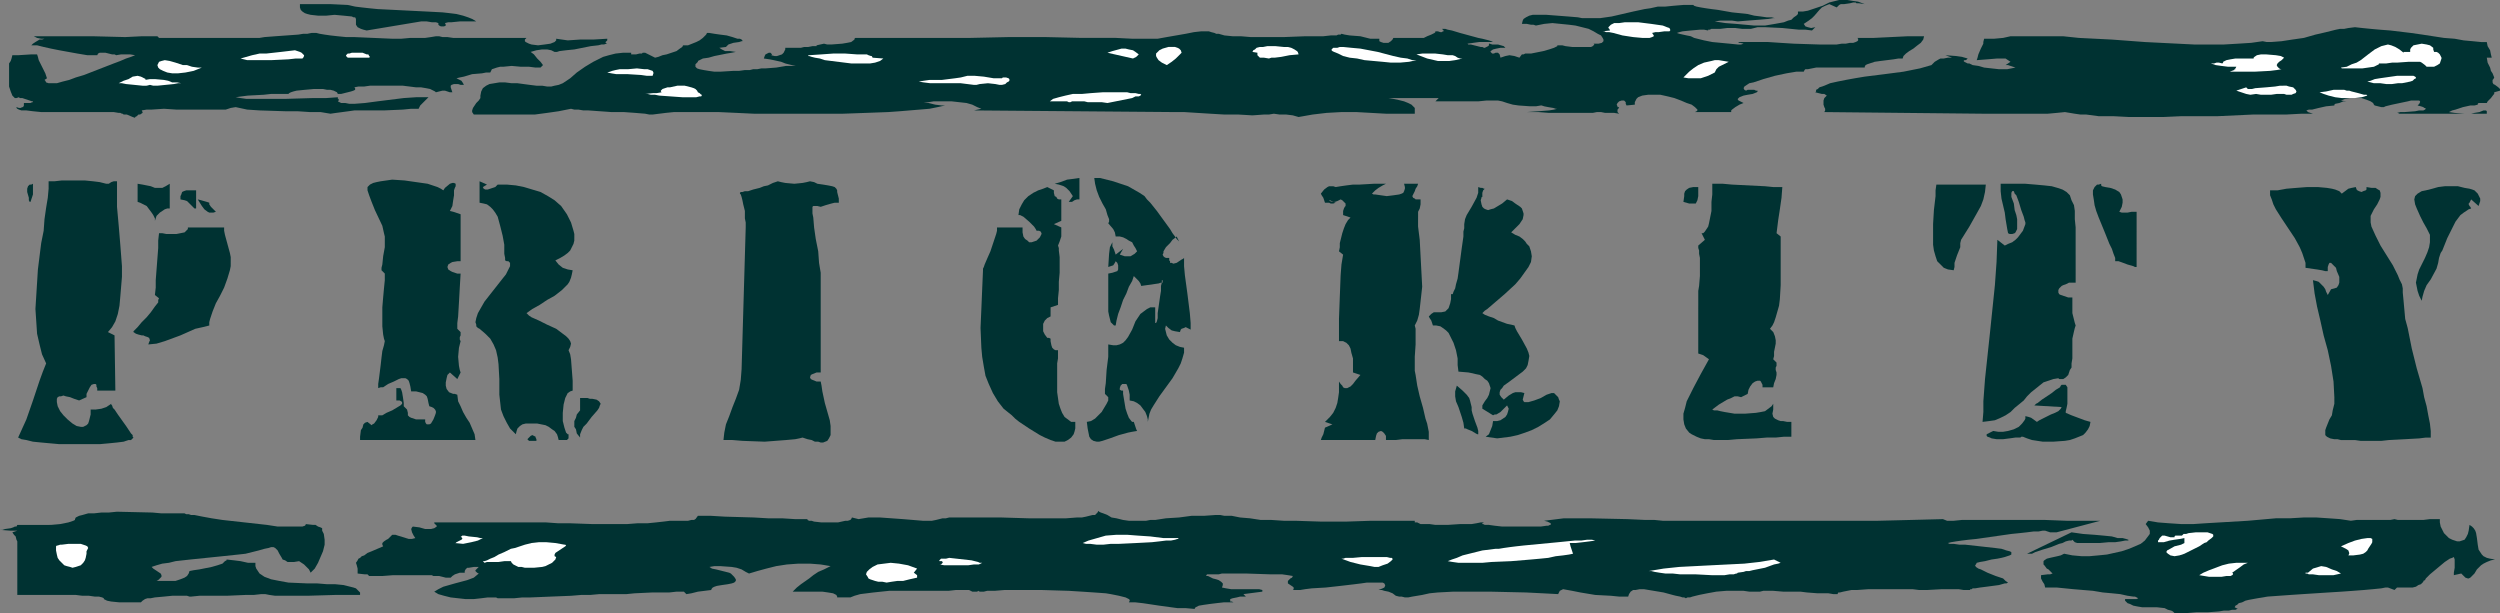 <?xml version="1.0" encoding="UTF-8" standalone="no"?>
<svg
   version="1.0"
   width="129.724mm"
   height="31.812mm"
   id="svg67"
   sodipodi:docname="Priority.wmf"
   xmlns:inkscape="http://www.inkscape.org/namespaces/inkscape"
   xmlns:sodipodi="http://sodipodi.sourceforge.net/DTD/sodipodi-0.dtd"
   xmlns="http://www.w3.org/2000/svg"
   xmlns:svg="http://www.w3.org/2000/svg">
  <rect width="100%" height="100%" fill="#808080" stroke="none"/>
  <sodipodi:namedview
     id="namedview67"
     pagecolor="#ffffff"
     bordercolor="#000000"
     borderopacity="0.25"
     inkscape:showpageshadow="2"
     inkscape:pageopacity="0.0"
     inkscape:pagecheckerboard="0"
     inkscape:deskcolor="#d1d1d1"
     inkscape:document-units="mm" />
  <defs
     id="defs1">
    <pattern
       id="WMFhbasepattern"
       patternUnits="userSpaceOnUse"
       width="6"
       height="6"
       x="0"
       y="0" />
  </defs>
  <path
     style="fill:#003232;fill-opacity:1;fill-rule:evenodd;stroke:none"
     d="m 378.79,12.767 -1.131,0.323 -1.131,0.323 -1.616,0.323 -1.616,0.323 -3.717,0.485 -3.878,0.485 -1.939,0.323 -1.778,0.323 -1.616,0.323 -1.454,0.323 -1.131,0.485 -0.97,0.323 -0.323,0.323 -0.323,0.162 v 0.323 l -0.162,0.162 1.293,0.323 h 0.485 l 0.485,0.323 -0.485,0.485 -0.162,0.485 v 0.323 0.485 l 0.162,0.485 0.162,0.323 v 0.323 l -0.162,0.323 31.35,0.323 h 8.08 2.262 2.101 l 1.778,-0.162 1.616,-0.162 0.97,0.162 0.97,0.162 1.131,0.162 h 1.131 l 2.424,0.323 h 2.909 l 3.07,0.162 h 6.626 l 3.555,-0.162 h 7.11 l 6.949,-0.323 h 3.394 3.07 l 3.07,-0.162 h 2.586 -0.323 l -0.485,-0.162 -0.485,-0.162 -0.323,-0.323 0.485,-0.162 h 0.646 l 1.293,-0.323 1.454,-0.323 1.616,-0.162 v -0.162 l 0.162,-0.162 0.808,-0.162 0.808,-0.323 h 0.323 0.323 l -1.131,-0.162 0.808,-0.323 0.97,-0.162 h 1.131 1.131 l 0.97,0.323 0.808,0.323 0.485,0.323 0.162,0.323 0.162,0.162 1.293,0.323 h 0.485 l 0.323,-0.162 1.293,-0.323 3.07,-0.646 0.646,-0.162 h 0.646 0.485 0.485 l 0.162,0.162 v 0.162 l -0.162,0.323 -0.323,0.323 0.646,0.162 0.485,0.162 0.162,0.162 h 0.162 l 0.162,0.162 -0.162,0.162 -0.323,0.162 h -0.808 l -0.808,0.162 -2.101,0.162 h -0.808 l -0.646,0.162 h -0.162 -0.162 0.485 l 0.323,0.162 h 1.454 0.808 2.586 1.454 10.827 v -0.323 -0.162 l -0.162,-0.162 h -0.485 l -0.808,0.323 -0.97,0.162 -0.646,0.162 h -0.646 -0.646 l -1.939,-0.162 -1.131,-0.162 0.646,-0.323 0.646,-0.162 1.454,-0.485 1.454,-0.323 h 0.808 l 0.646,-0.162 v -0.162 l 0.162,-0.162 h 0.485 0.646 0.485 l 0.162,-0.323 0.162,-0.162 0.485,-0.485 0.485,-0.646 0.162,-0.162 v -0.323 l 1.131,-0.323 v -0.323 l -0.323,-0.323 -0.646,-0.485 -0.323,-0.162 -0.162,-0.323 v -0.485 l 0.162,-0.162 0.162,-0.323 -0.323,-0.808 -0.323,-0.485 -0.162,-0.646 -0.485,-0.97 -0.162,-0.97 h 0.97 l -0.162,-0.646 -0.162,-0.808 -0.485,-0.808 -0.162,-0.808 h -1.131 l -1.616,-0.162 -1.778,-0.162 -1.778,-0.323 -2.101,-0.162 -2.101,-0.323 -2.101,-0.323 -2.262,-0.323 -4.04,-0.485 -2.101,-0.162 -1.778,-0.162 -1.616,-0.162 -1.454,-0.162 -1.293,0.162 -0.808,0.162 h -0.808 l -0.808,0.162 -1.939,0.485 -2.101,0.485 -2.262,0.646 -2.262,0.323 -2.101,0.323 -2.101,0.162 h -0.808 l -0.808,-0.162 -2.262,0.323 -2.586,0.162 -2.747,0.162 h -2.747 -3.07 l -3.232,-0.162 -6.464,-0.323 -6.464,-0.485 -6.464,-0.323 -3.07,-0.323 h -2.747 -5.494 -0.808 -1.293 l -1.454,0.323 -1.778,0.162 h -0.97 -0.97 l -0.162,0.646 v 0.323 l -0.485,0.97 -0.485,1.131 -0.162,0.646 -0.162,0.485 2.101,-0.162 1.939,-0.162 h 0.808 0.808 l 0.485,0.323 0.485,0.323 -0.97,0.646 h 0.485 l 0.485,0.162 0.97,0.323 -1.616,0.323 h -1.616 l -1.454,-0.162 -1.454,-0.162 -1.131,-0.323 -1.131,-0.162 -0.646,-0.323 h -0.162 -0.162 l -0.323,-0.162 -0.323,-0.162 -0.162,-0.162 v 0 0 l 0.162,-0.162 h 0.323 l 0.323,-0.323 -1.131,-0.323 -1.131,-0.162 -2.101,-0.162 1.293,0.485 h -0.808 l -0.808,0.162 h -0.646 l -0.323,0.162 -0.808,0.485 z"
     id="path1" />
  <path
     style="fill:#003232;fill-opacity:1;fill-rule:evenodd;stroke:none"
     d="m 1.778,12.767 v 0.808 1.131 2.262 l 0.323,0.97 0.323,0.808 0.162,0.162 0.323,0.323 H 3.232 L 3.717,19.069 v 0 l 0.162,0.162 h 0.485 l 1.454,0.485 0.485,0.162 h 0.162 v 0.162 H 6.302 L 5.979,20.201 H 5.494 4.686 v 0.485 L 4.525,21.009 H 4.363 L 4.04,21.17 H 3.717 L 3.232,21.009 v 0.162 l 0.162,0.162 0.323,0.162 0.485,0.162 h 0.97 l 1.293,0.162 1.616,0.162 h 12.766 1.454 l 0.97,0.162 h 0.323 l 0.323,0.162 h 0.162 l 0.162,0.162 h 0.646 l 1.131,0.485 0.485,0.162 V 22.948 l 0.323,-0.162 0.323,-0.323 h 0.323 l 0.485,-0.323 v -0.162 l -0.162,-0.323 0.97,-0.162 h 0.97 l 2.424,-0.162 2.424,0.162 h 2.424 2.586 2.424 2.262 l 0.97,-0.323 0.97,-0.162 2.262,0.485 2.424,0.162 5.01,0.162 h 2.424 l 2.424,0.162 h 2.101 l 0.97,0.162 0.97,0.162 1.131,-0.162 2.424,-0.323 1.131,-0.162 h 0.485 3.555 1.778 l 3.717,-0.162 1.616,-0.162 h 1.454 l 0.162,-0.323 0.162,-0.323 0.485,-0.485 0.323,-0.323 0.323,-0.323 0.485,-0.485 h -2.424 l -2.424,0.162 -5.171,0.646 -2.424,0.323 -2.101,0.162 h -0.97 l -0.808,-0.162 h -0.808 l -0.646,-0.323 0.162,-0.162 v -0.162 -0.162 h -0.162 V 19.069 l -2.262,0.162 h -2.586 l -5.494,0.162 H 53.328 50.742 48.318 l -1.131,-0.162 -0.97,-0.162 1.131,-0.162 1.293,-0.162 3.07,-0.162 1.454,-0.162 h 1.454 1.616 0.323 l 0.162,-0.162 0.323,-0.162 0.485,-0.162 0.646,-0.162 1.616,-0.162 1.778,-0.162 h 1.778 l 0.808,0.162 h 0.646 l 0.646,0.162 0.323,0.162 0.323,0.162 0.162,0.323 h 0.646 l 0.646,-0.162 1.293,-0.323 0.485,-0.162 0.323,-0.162 v -0.323 l -0.162,-0.162 0.808,-0.162 h 1.131 l 1.131,-0.162 h 1.131 2.747 2.586 l 2.586,0.323 h 0.97 l 0.97,0.162 0.808,0.162 0.646,0.323 0.323,0.162 0.162,0.162 1.293,-0.323 h 0.485 l 0.485,0.162 0.485,0.162 h 0.485 l -0.162,-0.485 -0.162,-0.485 v -0.323 l 0.162,-0.162 0.485,-0.162 h 0.808 l 0.485,0.162 h 0.646 l -0.162,-0.323 -0.323,-0.485 -0.97,-0.485 0.646,-0.162 0.808,-0.162 1.616,-0.485 1.939,-0.162 0.808,-0.162 h 0.808 l 0.162,-0.323 0.162,-0.323 0.485,-0.162 0.485,-0.162 0.646,-0.162 h 0.646 l 1.616,-0.162 1.778,0.162 h 1.616 l 1.293,0.162 h 0.485 0.485 l 0.485,-0.485 -0.485,-0.646 -0.646,-0.646 -0.646,-0.808 -0.646,-0.485 1.131,-0.323 1.131,-0.162 h 0.97 l 0.808,0.162 0.646,0.323 h 0.485 l 0.485,-0.162 1.293,-0.162 1.616,-0.162 1.616,-0.323 1.616,-0.323 1.454,-0.162 0.646,-0.162 h 0.485 l 0.485,-0.162 h 0.162 l -0.323,-0.162 v -0.162 0 0 l 0.162,-0.162 0.162,-0.162 V 7.595 l -2.747,0.162 h -1.293 -1.293 l -2.424,0.162 -2.262,-0.323 v 0.323 l -0.323,0.323 -0.808,0.323 -1.131,0.162 -1.293,0.162 -1.293,-0.162 -0.485,-0.162 -0.323,-0.162 -0.323,-0.162 -0.162,-0.162 V 7.757 l 0.323,-0.323 H 99.061 96.475 93.728 91.142 88.88 L 87.749,7.272 H 86.779 L 86.133,7.111 H 85.486 L 84.517,7.272 83.386,7.434 H 81.931 80.477 L 78.699,7.595 H 76.922 L 73.205,7.434 69.488,7.272 H 67.872 L 66.256,7.111 64.802,6.949 63.67,6.787 62.701,6.626 62.054,6.464 h -0.162 -0.323 -0.485 L 60.277,6.626 H 59.469 L 58.499,6.787 56.237,6.949 53.974,7.111 51.874,7.272 50.904,7.434 h -0.97 -0.646 -0.646 -17.453 l -0.323,-0.323 H 27.795 L 24.563,7.272 18.261,7.111 H 15.029 11.958 9.05 6.141 6.626 l 0.646,0.323 0.808,0.162 H 8.726 L 8.242,7.757 H 7.757 L 6.949,8.242 6.464,8.565 6.141,8.888 h 1.131 l 1.293,0.323 1.454,0.323 1.616,0.323 1.778,0.323 1.778,0.323 1.939,0.323 h 1.939 l 0.162,-0.323 0.323,-0.162 h 0.485 0.646 l 1.293,0.323 h 0.485 l 0.323,0.162 0.97,-0.162 h 0.97 0.808 l 0.97,0.162 -0.808,0.323 -0.97,0.323 -1.131,0.485 -1.293,0.485 -2.909,1.131 -2.909,1.131 -1.616,0.485 -1.293,0.485 -1.293,0.323 -1.131,0.323 h -0.808 -0.808 L 9.05,16.161 8.888,15.837 8.726,15.676 9.211,15.353 9.05,14.868 8.888,14.383 8.242,13.09 7.595,11.797 7.434,11.151 7.272,10.666 H 6.787 6.141 L 3.555,10.828 H 2.909 2.424 L 2.262,11.474 2.101,11.959 1.778,12.444 Z"
     id="path2" />
  <path
     style="fill:#003232;fill-opacity:1;fill-rule:evenodd;stroke:none"
     d="m 92.92,22.463 h 2.586 2.424 4.686 2.262 l 2.424,-0.323 2.262,-0.323 2.424,-0.485 0.646,0.162 h 0.808 l 0.97,0.162 h 0.97 l 2.262,0.162 2.262,0.162 h 2.424 l 2.262,0.162 1.939,0.162 0.808,0.162 h 0.646 l 1.293,-0.162 1.293,-0.162 1.616,-0.162 h 1.616 3.555 3.555 l 3.555,0.162 3.394,0.162 h 1.454 1.454 1.293 0.97 7.757 4.525 l 4.525,-0.162 4.363,-0.162 2.262,-0.162 1.939,-0.162 1.939,-0.162 1.939,-0.162 1.616,-0.323 1.454,-0.323 h -0.162 -0.485 l -1.293,-0.162 -1.293,-0.323 h -0.485 -0.485 l 1.939,-0.323 h 1.778 1.778 l 1.454,0.162 1.454,0.162 1.131,0.323 0.97,0.485 0.808,0.323 -1.454,0.323 39.107,0.323 h 1.131 0.97 l 2.586,0.162 2.586,0.162 2.747,0.162 h 2.747 l 2.747,0.162 2.262,-0.162 h 0.97 l 0.97,-0.162 1.131,0.162 h 1.293 l 1.293,0.162 1.131,0.323 2.747,-0.485 2.747,-0.323 2.909,-0.162 h 2.909 l 5.818,0.323 h 5.656 v -0.646 -0.485 l -0.323,-0.323 -0.323,-0.323 -0.646,-0.323 -0.808,-0.323 -0.646,-0.162 -0.646,-0.162 -0.808,-0.162 -0.97,-0.162 h 0.97 1.293 5.494 1.131 0.97 l -0.646,0.646 h 6.787 1.616 l 1.616,-0.162 h 1.454 0.485 0.323 l 0.808,0.162 0.97,0.323 1.131,0.323 1.131,0.162 2.262,0.162 h 1.131 l 0.97,-0.162 h 0.162 l 0.485,0.162 0.808,0.162 0.97,0.162 0.485,0.162 h 0.323 l -0.646,0.162 -0.97,0.162 -2.101,0.162 -2.262,0.162 h -0.808 -0.646 1.778 1.939 l 2.101,0.162 h 2.262 2.262 2.101 1.939 l 0.808,-0.162 h 0.808 l 0.808,0.162 h 1.778 l 0.97,0.162 -0.323,-0.323 v -0.162 -0.323 l 0.162,-0.162 0.162,-0.323 h -0.323 V 20.847 l -0.162,-0.323 0.162,-0.323 0.323,-0.323 0.485,-0.162 h 0.485 l 0.162,0.162 0.162,0.162 v 0.323 l 0.162,0.323 1.616,-0.162 v -0.485 l 0.162,-0.323 0.162,-0.323 0.323,-0.323 0.808,-0.323 1.131,-0.162 h 1.131 1.293 l 1.454,0.323 1.293,0.323 1.293,0.485 1.131,0.485 0.97,0.323 0.646,0.485 0.323,0.323 0.162,0.162 v 0.162 l -0.162,0.162 -0.323,0.162 h -0.323 -0.485 7.918 v -0.323 l 0.162,-0.162 0.646,-0.485 0.808,-0.485 0.808,-0.323 -0.646,-0.323 -0.323,-0.162 -0.162,-0.162 v -0.162 l 0.162,-0.162 0.162,-0.162 0.808,-0.323 0.808,-0.162 0.97,-0.162 0.808,-0.323 0.162,-0.162 v -0.162 h -0.323 l -0.323,-0.162 h -0.485 -0.485 -0.323 l -0.323,0.162 -0.323,-0.162 -0.162,-0.323 0.162,-0.323 0.485,-0.323 0.485,-0.323 0.808,-0.162 0.97,-0.323 0.97,-0.323 2.262,-0.646 2.262,-0.485 0.97,-0.162 0.97,-0.162 h 0.808 0.646 l 0.162,-0.323 0.162,-0.162 h 0.485 l 0.808,-0.162 0.808,-0.162 h 0.808 1.939 2.101 2.101 0.808 0.646 1.131 V 13.09 l 0.162,-0.323 0.323,-0.162 0.485,-0.162 0.97,-0.323 1.131,-0.162 2.586,-0.323 0.97,-0.162 h 0.808 l 0.162,-0.485 0.485,-0.485 0.646,-0.485 0.808,-0.485 0.808,-0.646 0.646,-0.485 0.485,-0.646 0.162,-0.646 h -3.232 l -6.626,0.323 h -3.232 l 0.162,0.162 v 0.323 l -0.162,0.162 -0.323,0.162 -0.485,0.162 h -0.646 l -0.808,0.162 h -0.808 l -0.97,0.162 h -3.394 l -5.01,-0.162 -2.586,-0.162 -2.424,-0.162 h -2.101 -0.97 -2.424 -0.323 v 0 0.162 h 0.323 l 0.646,0.162 -0.485,0.162 h -0.646 l -1.616,-0.162 -3.394,-0.323 -1.616,-0.323 -1.293,-0.323 -0.646,-0.162 -0.323,-0.162 -0.323,-0.162 v 0 l -0.808,-0.162 -1.454,-0.323 -0.485,-0.162 0.485,-0.162 0.646,-0.162 1.616,-0.162 1.778,-0.162 h 0.808 l 0.808,0.162 V 5.818 h 0.323 l 0.323,-0.162 h 0.485 1.293 l 1.293,-0.162 h 1.616 l 1.293,0.162 h 1.778 l 1.293,-0.323 h 1.454 l 3.394,0.162 1.616,0.162 1.616,0.162 h 1.293 l 1.293,0.162 0.646,-0.646 -0.808,0.162 -0.646,-0.162 -0.485,-0.162 -0.323,-0.485 0.97,-0.646 0.646,-0.485 0.485,-0.485 0.97,-1.131 0.485,-0.485 0.646,-0.323 0.808,-0.323 1.454,0.646 0.162,-0.162 0.323,-0.323 0.323,-0.162 h 0.646 l 1.131,-0.162 0.646,-0.162 h 0.485 l 0.162,0.162 h 0.323 0.162 l 1.131,0.162 -1.293,-0.485 -1.131,-0.162 L 362.307,0 h -0.808 -0.808 l -0.646,0.162 -1.293,0.323 -1.293,0.646 -1.454,0.485 -1.454,0.485 -0.97,0.162 h -0.97 v 0.485 l -0.323,0.323 -0.485,0.323 -0.485,0.485 -0.646,0.162 -0.808,0.323 -1.778,0.323 -1.939,0.323 h -2.101 l -1.778,-0.162 -1.778,-0.162 -2.101,-0.162 -2.101,-0.323 1.131,-0.162 h 1.131 1.131 l 1.131,0.162 1.939,-0.162 2.101,-0.162 1.939,-0.162 0.97,-0.162 h 0.646 -0.323 l -0.646,-0.162 h -0.97 l -1.131,-0.162 -1.293,-0.162 -1.293,-0.323 -3.07,-0.323 -2.747,-0.485 -1.293,-0.162 -1.131,-0.162 -0.97,-0.162 -0.808,-0.162 -0.485,-0.162 -0.162,-0.162 h -1.939 l -1.939,0.162 -1.616,0.162 h -1.454 l -1.454,0.323 -1.131,0.162 -2.262,0.485 -2.101,0.485 -2.101,0.485 -1.131,0.162 -1.131,0.162 h -2.747 -0.808 l -0.808,-0.162 -1.939,-0.162 -2.101,-0.162 -2.101,-0.162 h -1.778 -0.97 l -0.646,0.162 -0.646,0.323 -0.485,0.323 -0.162,0.323 -0.162,0.646 h 0.97 l 0.808,0.162 h 0.162 0.323 l 0.485,0.162 1.616,-0.323 1.616,-0.162 1.616,0.162 1.616,0.162 1.293,0.162 1.293,0.323 1.293,0.323 0.97,0.485 0.808,0.485 0.646,0.323 0.323,0.485 0.162,0.323 v 0.323 l -0.323,0.323 -0.646,0.162 h -0.485 -0.485 l 0.162,0.162 -0.162,0.162 -0.162,0.162 -0.323,0.162 h -0.485 -1.778 -1.454 l -1.293,-0.162 -0.646,-0.162 h -0.485 -0.323 -0.162 v 0 0.162 l -0.323,0.162 -0.323,0.162 -0.97,0.323 -1.131,0.323 -2.424,0.485 h -1.131 l -0.323,0.162 h -0.323 l -0.485,0.646 -0.97,-0.323 -0.97,-0.162 -0.808,0.162 -0.485,0.162 -0.485,0.162 -0.162,-0.646 -0.323,-0.323 h -0.485 l -0.323,0.162 h -0.323 l -0.162,-0.162 -0.162,-0.162 v -0.162 l 0.485,-0.323 0.646,-0.162 0.808,-0.162 h 0.97 l -0.162,-0.162 -0.162,-0.162 -1.131,-0.323 h -1.131 l -0.485,-0.162 h -0.162 v 0.323 l -0.162,0.162 -0.323,0.162 -0.323,0.162 h -0.162 l -0.323,-0.162 h -0.323 l -1.939,-0.485 h -0.485 l -0.162,-0.162 1.131,-0.162 1.131,-0.162 h 2.747 v 0 l -0.323,-0.162 -0.485,-0.162 -0.646,-0.162 -0.646,-0.162 -0.808,-0.162 -1.778,-0.485 -1.778,-0.485 -1.616,-0.485 -0.808,-0.162 -0.485,-0.162 h -0.485 -0.162 l 0.162,0.162 0.162,0.162 v 0.162 h -0.162 l -0.162,0.162 h -0.323 l -0.485,-0.162 h -0.485 v 0.162 l -0.162,0.162 -0.646,0.323 -0.808,0.323 -0.646,0.323 h -5.979 l -0.162,0.323 -0.323,0.323 -0.485,0.323 h -0.485 -0.485 l -0.485,-0.162 -0.323,-0.162 V 7.595 h -0.808 -0.97 l -1.939,-0.485 -2.101,-0.162 -0.97,-0.162 -0.646,-0.162 -0.162,0.162 h -0.162 -0.323 l -0.323,0.162 h -1.131 l -1.454,0.162 h -1.616 -1.939 l -4.202,0.162 h -6.464 l -1.939,-0.162 h -1.616 l -1.616,-0.162 -1.131,-0.323 h -0.485 l -0.323,-0.162 -0.646,-0.162 -0.485,-0.162 h -1.454 l -1.454,0.162 -1.616,0.323 -3.717,0.646 -1.778,0.323 h -1.939 -3.07 l -3.232,-0.162 h -6.626 L 205.07,7.272 h -7.272 l -7.434,0.162 h -7.434 -15.19 l -0.162,0.162 v 0.162 l -0.646,0.485 -0.808,0.162 -0.97,0.162 -2.101,0.162 h -0.808 l -0.646,-0.162 -1.454,0.323 v 0.162 h -0.162 -0.646 l -0.808,0.162 h -0.808 l -0.646,0.162 h -3.07 v 0.323 l -0.162,0.323 -0.162,0.323 -0.323,0.323 -0.97,0.323 h -0.485 l -0.646,-0.162 0.162,-0.162 -0.162,-0.162 -0.162,-0.162 h -0.323 l -0.323,0.162 -0.323,0.162 -0.162,0.323 -0.162,0.485 1.131,0.162 0.808,0.162 1.454,0.323 0.808,0.323 0.646,0.162 0.646,0.162 h 0.808 l -0.808,0.162 h -1.131 l -1.939,0.323 -2.101,0.162 h -0.808 l -0.808,0.162 h -0.162 -0.646 l -0.646,0.162 h -0.97 l -1.131,0.162 h -1.131 l -2.586,0.162 h -1.131 l -1.131,-0.162 -0.97,-0.162 -0.808,-0.162 -0.485,-0.162 -0.323,-0.323 v -0.323 -0.162 l 0.162,-0.162 0.323,-0.323 v -0.162 l 0.323,-0.162 0.646,-0.323 1.131,-0.162 1.131,-0.323 2.424,-0.485 0.97,-0.162 0.808,-0.162 -1.131,-0.162 h -0.97 l -0.646,-0.323 -0.485,-0.323 1.293,-0.162 0.162,-0.162 0.323,-0.323 0.97,-0.323 1.131,-0.162 0.485,-0.162 h 0.162 V 7.919 l -0.162,-0.162 -0.323,-0.162 h -0.485 l -0.97,-0.323 -1.131,-0.323 -1.293,-0.162 -1.131,-0.162 -0.97,-0.162 h -0.323 -0.162 l -0.162,0.323 -0.323,0.323 -0.323,0.323 -0.646,0.485 -0.646,0.323 -0.808,0.323 -0.808,0.323 h -0.97 l -0.162,0.323 -0.485,0.323 -0.646,0.485 -0.97,0.323 -0.97,0.323 -0.808,0.162 -0.808,0.323 -0.646,0.162 -1.939,-0.97 h -0.323 -0.162 l -0.162,0.162 h -0.485 l -0.646,0.162 h -0.485 -0.323 -0.162 v -0.323 h -1.616 l -1.454,0.162 -1.293,0.323 -1.131,0.323 -0.97,0.485 -0.97,0.485 -1.616,0.97 -1.616,1.131 -1.293,1.131 -1.454,0.97 -0.808,0.323 -0.808,0.162 -0.646,0.162 h -0.808 l -0.97,-0.162 h -1.131 l -1.293,-0.162 -2.424,-0.323 h -1.131 l -1.293,-0.162 h -1.131 l -0.97,0.162 -0.97,0.162 -0.646,0.323 -0.646,0.485 -0.323,0.646 -0.162,0.808 v 0.485 l -0.323,0.485 -0.485,0.485 -0.323,0.485 -0.323,0.485 -0.162,0.485 v 0.323 z"
     id="path3" />
  <path
     style="fill:#ffffff;fill-opacity:1;fill-rule:evenodd;stroke:none"
     d="m 35.875,12.767 h 0.808 l 0.97,0.323 1.131,0.162 h 0.808 l -1.616,0.646 -1.616,0.323 -1.454,0.162 h -1.131 l -0.97,-0.162 -0.808,-0.323 -0.646,-0.323 -0.323,-0.323 -0.162,-0.485 0.162,-0.323 0.162,-0.323 0.485,-0.162 0.646,-0.162 0.97,0.162 1.131,0.323 z"
     id="path4" />
  <path
     style="fill:#ffffff;fill-opacity:1;fill-rule:evenodd;stroke:none"
     d="m 32.158,15.676 0.808,0.162 0.808,0.323 h 0.97 l 0.808,0.162 h -0.646 l -0.808,0.162 -1.616,0.162 -1.616,0.162 h -0.808 l -0.646,-0.162 -0.646,0.162 H 27.957 L 26.341,16.645 24.725,16.484 23.917,16.322 h -0.646 l 0.97,-0.485 0.97,-0.323 0.808,-0.485 0.97,-0.162 0.646,0.162 0.646,0.323 0.323,0.162 v 0 l -0.162,0.162 0.97,-0.162 h 0.97 z"
     id="path5" />
  <path
     style="fill:#ffffff;fill-opacity:1;fill-rule:evenodd;stroke:none"
     d="m 59.307,11.474 h -1.293 l -1.454,0.162 -3.394,0.162 h -3.232 -1.454 l -1.293,-0.323 1.131,-0.323 1.131,-0.323 1.454,-0.323 h 1.293 l 2.909,-0.323 2.747,-0.323 0.97,0.323 0.323,0.162 0.323,0.323 0.162,0.162 v 0.162 l -0.162,0.323 z"
     id="path6" />
  <path
     style="fill:#003232;fill-opacity:1;fill-rule:evenodd;stroke:none"
     d="m 82.578,4.202 h 1.131 l 0.97,0.162 h 0.808 l 0.485,0.162 v 0.323 l 0.162,0.162 0.323,0.162 h 0.323 0.323 L 87.426,5.01 V 4.848 L 87.264,4.525 87.91,4.363 H 88.557 L 90.173,4.202 h 1.616 1.616 L 92.597,3.717 91.789,3.394 90.819,3.071 89.526,2.747 88.234,2.586 86.779,2.424 83.709,2.262 80.477,2.101 77.245,1.939 74.013,1.778 72.397,1.616 70.942,1.454 69.65,1.293 68.195,0.97 64.802,0.808 H 61.57 58.822 V 1.454 l 0.162,0.485 0.323,0.323 0.485,0.323 0.485,0.162 0.646,0.162 1.454,0.162 h 1.616 l 1.616,-0.162 1.778,0.162 1.616,0.162 0.323,0.162 h 0.323 l 0.162,0.323 v 0.808 0.323 l 0.323,0.485 0.323,0.162 0.323,0.162 0.485,0.162 0.646,0.162 z"
     id="path7" />
  <path
     style="fill:#ffffff;fill-opacity:1;fill-rule:evenodd;stroke:none"
     d="m 72.397,11.312 h -4.202 l -0.323,-0.323 v -0.162 l 0.162,-0.162 0.162,-0.162 h 0.323 l 0.485,-0.162 h 1.131 0.97 l 0.808,0.323 h 0.323 l 0.162,0.323 0.162,0.162 z"
     id="path8" />
  <path
     style="fill:#ffffff;fill-opacity:1;fill-rule:evenodd;stroke:none"
     d="m 136.875,18.1 0.323,0.162 0.162,0.162 0.162,0.162 h 0.162 l -0.162,0.323 h -0.323 l -0.646,0.162 h -0.808 -0.808 -1.131 l -2.262,-0.162 -2.262,-0.162 -0.808,-0.162 h -0.808 l -0.646,-0.162 h -0.485 l 1.616,-0.162 h 0.646 l 0.97,-0.162 -0.162,-0.162 v -0.162 l 0.323,-0.323 0.485,-0.162 0.485,-0.162 h 0.485 l 1.454,-0.323 h 1.454 l 1.293,0.323 0.485,0.162 0.323,0.162 0.323,0.323 z"
     id="path9" />
  <path
     style="fill:#ffffff;fill-opacity:1;fill-rule:evenodd;stroke:none"
     d="m 127.987,14.868 h -1.131 l -1.131,-0.162 -2.586,-0.162 h -1.293 -0.97 l -0.97,-0.162 -0.808,-0.162 0.485,-0.162 0.485,-0.162 0.646,-0.162 0.808,-0.162 h 1.616 l 1.778,-0.162 1.454,0.162 h 0.646 l 0.485,0.162 0.485,0.162 0.162,0.323 v 0.162 z"
     id="path10" />
  <path
     style="fill:#ffffff;fill-opacity:1;fill-rule:evenodd;stroke:none"
     d="m 168.064,10.666 h 0.97 0.97 l 0.323,0.162 0.485,0.162 h 0.162 l 0.162,0.323 2.101,0.162 -0.646,0.485 -0.97,0.323 -0.97,0.162 h -1.131 -1.131 -1.454 l -2.586,-0.323 -1.293,-0.162 -1.293,-0.162 -0.97,-0.323 -0.97,-0.162 -0.646,-0.162 -0.485,-0.162 h -0.162 v -0.162 h 0.162 l 2.424,-0.162 2.262,-0.162 h 2.424 z"
     id="path11" />
  <path
     style="fill:#ffffff;fill-opacity:1;fill-rule:evenodd;stroke:none"
     d="m 189.718,14.868 h 0.646 0.808 l 1.778,0.162 1.939,0.323 h 1.616 l 0.162,-0.162 h 0.323 0.323 l 0.485,0.162 0.162,0.162 v 0.323 l -0.162,0.162 -0.323,0.162 -0.323,0.323 -0.646,0.162 h -0.485 l -0.808,-0.162 -1.454,-0.162 -1.616,0.162 -0.646,0.162 h -0.485 l -1.293,-0.162 -1.293,-0.162 h -3.07 -1.454 -1.454 l -1.293,-0.162 -0.97,-0.162 0.97,-0.162 1.131,-0.162 h 1.131 1.293 l 2.586,-0.323 1.131,-0.162 z"
     id="path12" />
  <path
     style="fill:#ffffff;fill-opacity:1;fill-rule:evenodd;stroke:none"
     d="m 218.483,18.1 h 2.586 l 0.646,0.162 h 0.485 0.485 l 0.646,0.162 h 0.323 l 0.162,0.162 -0.162,0.162 -0.323,0.162 h -0.646 l -0.646,0.323 -1.616,0.323 -1.616,0.323 -1.616,0.323 -1.131,-0.162 h -1.454 -1.293 l -0.646,-0.162 h -0.485 -1.616 -0.162 -0.162 l -0.323,0.162 h -0.323 l -0.323,-0.162 h -0.485 -2.909 l 0.646,-0.485 1.131,-0.323 1.293,-0.323 1.454,-0.323 h 1.778 l 1.778,-0.162 2.262,-0.162 z"
     id="path13" />
  <path
     style="fill:#ffffff;fill-opacity:1;fill-rule:evenodd;stroke:none"
     d="m 223.331,10.666 -0.162,0.162 -0.323,0.323 -0.323,0.162 -0.323,0.162 -5.01,-1.131 0.97,-0.323 1.778,-0.485 h 0.808 l 0.646,0.162 0.808,0.162 0.485,0.323 z"
     id="path14" />
  <path
     style="fill:#ffffff;fill-opacity:1;fill-rule:evenodd;stroke:none"
     d="m 231.734,10.343 -0.485,0.485 -0.646,0.646 -0.808,0.646 -0.97,0.646 -0.97,-0.485 -0.646,-0.485 -0.323,-0.485 -0.162,-0.323 v -0.485 l 0.323,-0.323 0.323,-0.323 0.646,-0.323 1.131,-0.323 h 1.293 l 0.485,0.162 0.323,0.162 0.323,0.323 z"
     id="path15" />
  <path
     style="fill:#ffffff;fill-opacity:1;fill-rule:evenodd;stroke:none"
     d="m 254.681,10.666 -1.778,0.162 -1.616,0.323 -1.293,0.162 h -0.646 l -0.485,0.162 -0.97,-0.162 h -0.808 l -0.485,-0.485 v -0.162 -0.323 l -0.97,-0.162 0.162,-0.323 0.323,-0.162 0.323,-0.323 0.646,-0.162 h 0.646 l 0.808,-0.162 h 1.616 l 1.616,0.162 h 0.808 l 0.646,0.162 0.646,0.323 0.485,0.323 0.162,0.162 z"
     id="path16" />
  <path
     style="fill:#ffffff;fill-opacity:1;fill-rule:evenodd;stroke:none"
     d="m 276.012,11.474 0.97,0.323 h 0.485 0.323 l -1.454,0.323 -1.778,0.162 h -1.778 l -1.616,-0.162 -3.555,-0.323 -1.454,-0.323 -1.454,-0.162 -1.293,-0.323 -0.97,-0.485 -0.808,-0.323 -0.323,-0.162 -0.162,-0.162 V 9.696 l 0.162,-0.162 0.162,-0.162 h 0.323 0.485 l 0.485,-0.162 h 0.646 l 1.616,0.162 1.778,0.162 3.394,0.646 3.07,0.808 1.454,0.323 z"
     id="path17" />
  <path
     style="fill:#ffffff;fill-opacity:1;fill-rule:evenodd;stroke:none"
     d="m 284.9,10.828 0.485,0.162 0.485,0.323 0.485,0.162 h 0.485 l -1.454,0.323 -1.131,0.162 h -1.293 -0.97 l -2.101,-0.485 -2.101,-0.808 1.131,-0.162 h 0.808 1.778 l 1.454,0.162 0.97,0.162 z"
     id="path18" />
  <path
     style="fill:#ffffff;fill-opacity:1;fill-rule:evenodd;stroke:none"
     d="m 327.401,6.141 h -0.97 l -1.131,0.162 h -0.323 -0.323 l -0.646,0.162 0.323,0.485 v 0.162 l -0.323,0.162 -0.485,0.162 h -0.646 -0.808 l -1.778,-0.162 -2.101,-0.323 -1.778,-0.485 -0.808,-0.162 h -0.646 l -0.323,-0.162 h -0.323 l 1.454,-0.162 -0.162,-0.323 -0.162,-0.162 V 5.333 l 0.162,-0.162 0.323,-0.323 0.646,-0.323 h 0.97 l 1.131,-0.162 h 1.293 1.293 l 2.586,0.323 1.131,0.162 1.131,0.162 0.808,0.323 0.485,0.162 0.162,0.323 v 0.162 z"
     id="path19" />
  <path
     style="fill:#ffffff;fill-opacity:1;fill-rule:evenodd;stroke:none"
     d="m 336.289,14.221 -1.293,0.646 -1.454,0.485 h -0.646 -0.808 -0.97 l -0.97,-0.162 0.485,-0.485 0.646,-0.646 0.808,-0.646 0.97,-0.646 1.131,-0.485 1.454,-0.323 0.646,-0.162 h 0.808 l 0.97,0.162 0.97,0.162 -0.97,0.485 -0.97,0.485 -0.485,0.485 -0.162,0.323 z"
     id="path20" />
  <path
     style="fill:#ffffff;fill-opacity:1;fill-rule:evenodd;stroke:none"
     d="m 446.5,12.767 0.162,0.323 0.323,0.323 0.323,0.162 h 0.162 l -0.97,0.162 -1.293,0.162 -3.07,0.162 h -2.909 -1.131 -0.808 l 1.293,-0.485 -0.323,0.162 h -0.323 v 0 h 0.162 l 0.323,-0.323 0.162,-0.323 h -1.616 l -1.293,-0.162 -1.131,-0.162 -0.97,-0.323 h 0.646 l 0.485,-0.162 h 0.485 l 0.646,0.162 0.162,-0.162 v -0.162 l 0.646,-0.323 0.808,-0.162 0.97,-0.162 h 3.555 V 11.312 l 0.162,-0.162 0.485,-0.323 0.808,-0.162 h 0.97 l 1.939,0.162 0.97,0.162 0.646,0.323 -0.485,0.485 -0.485,0.323 -0.323,0.323 z"
     id="path21" />
  <path
     style="fill:#ffffff;fill-opacity:1;fill-rule:evenodd;stroke:none"
     d="m 447.955,16.807 h 0.485 l 0.485,0.162 0.808,0.162 0.485,0.485 0.162,0.323 -0.162,0.323 -0.485,0.162 -0.323,0.162 h -0.97 l -0.485,-0.162 h -1.454 l -1.131,0.162 h -0.97 -0.97 l -0.97,-0.162 -1.131,0.162 -0.808,-0.162 -0.97,-0.323 -0.97,-0.323 1.939,-0.646 0.323,0.323 h 0.808 l 0.646,-0.162 2.101,-0.162 1.778,-0.162 0.97,-0.162 z"
     id="path22" />
  <path
     style="fill:#ffffff;fill-opacity:1;fill-rule:evenodd;stroke:none"
     d="m 478.82,11.474 -0.162,0.485 -0.162,0.485 -0.485,0.323 -0.646,0.323 h -1.454 l -0.323,-0.323 -0.646,-0.485 -0.323,-0.162 h -2.262 l -2.262,0.162 h -0.97 l -1.131,0.162 h -0.808 -0.646 v 0.162 l -0.323,0.162 -0.323,0.162 -0.323,0.162 -1.131,0.162 -1.131,0.162 h -1.293 -1.293 -0.97 -0.485 l -0.162,-0.162 1.131,-0.162 0.97,-0.485 0.97,-0.323 0.808,-0.485 1.454,-1.131 1.293,-0.97 1.293,-0.646 0.646,-0.162 0.646,-0.162 0.646,0.162 0.808,0.323 0.808,0.485 0.808,0.646 v -0.162 h 0.323 0.97 V 9.696 l 0.162,-0.323 0.485,-0.485 0.808,-0.162 0.808,-0.162 0.97,0.162 0.646,0.162 0.646,0.485 v 0.323 l 0.162,0.485 h 0.485 l 0.323,0.162 0.162,0.162 0.162,0.162 0.323,0.646 z"
     id="path23" />
  <path
     style="fill:#ffffff;fill-opacity:1;fill-rule:evenodd;stroke:none"
     d="m 471.871,14.868 h 0.808 0.646 l 0.323,0.162 0.162,0.162 v 0.162 l -0.323,0.162 -0.323,0.323 -0.485,0.162 -0.808,0.162 -0.808,0.162 h -0.808 l -1.131,0.162 h -1.131 l -1.131,-0.162 h -1.293 l -1.293,-0.323 0.646,-0.162 0.808,-0.323 0.97,-0.162 1.131,-0.162 2.262,-0.323 h 0.97 z"
     id="path24" />
  <path
     style="fill:#ffffff;fill-opacity:1;fill-rule:evenodd;stroke:none"
     d="m 460.236,17.777 h 0.485 l 0.485,0.162 1.293,0.323 1.131,0.323 h 0.485 l 0.162,0.162 -1.131,0.323 -1.293,0.162 h -1.293 -1.293 l -1.293,-0.162 -1.293,-0.323 -0.97,-0.323 -0.808,-0.323 1.293,-0.162 1.454,-0.323 h 1.454 0.646 z"
     id="path25" />
  <path
     style="fill:#003232;fill-opacity:1;fill-rule:evenodd;stroke:none"
     d="m 400.768,110.376 v 0.323 l 0.162,0.162 0.485,0.646 0.323,0.162 0.323,0.323 0.485,0.485 -0.485,0.162 h -0.485 l -1.293,0.162 v 0.646 l 0.323,0.646 0.323,0.485 0.162,0.646 h 0.97 1.293 l 1.616,0.162 1.616,0.162 3.878,0.323 1.939,0.323 1.778,0.162 1.616,0.162 1.454,0.323 1.131,0.162 h 0.323 l 0.323,0.162 0.323,0.162 v 0 0 l -0.323,0.162 h -0.323 -0.485 -1.454 v 0.323 l 0.485,0.485 0.485,0.162 0.646,0.323 0.808,0.162 0.97,0.162 h 0.97 0.97 0.323 0.646 l 1.454,0.162 0.646,0.323 0.646,0.162 0.323,0.162 0.323,0.323 h 0.808 0.808 0.808 l 1.939,-0.162 h 2.262 l 2.101,-0.162 0.97,-0.162 h 0.97 l 0.646,-0.162 h 0.646 l 0.323,-0.162 h 0.162 l -0.646,-0.323 0.162,-0.323 0.323,-0.162 0.323,-0.323 0.646,-0.162 0.646,-0.323 0.646,-0.162 1.778,-0.323 1.939,-0.323 2.262,-0.162 2.262,-0.162 2.424,-0.162 5.01,-0.323 2.586,-0.162 2.262,-0.162 2.101,-0.162 1.778,-0.162 1.616,-0.162 0.808,-0.162 h 0.485 l 1.293,0.485 0.485,-0.485 h 1.616 0.808 0.646 l 0.646,-0.162 0.485,-0.323 0.485,-0.162 0.323,-0.323 0.162,-0.162 v -0.162 l 0.323,-0.162 0.162,-0.323 0.808,-0.808 0.97,-0.808 1.939,-1.616 0.97,-0.646 0.485,-0.162 0.323,-0.162 0.162,0.485 v 0.808 0.808 l -0.162,0.97 v 0.485 l 1.454,-0.323 0.485,0.485 0.323,0.323 0.485,0.162 h 0.162 l 0.323,-0.162 0.162,-0.162 0.646,-0.646 0.485,-0.808 0.323,-0.323 0.485,-0.485 0.485,-0.323 0.646,-0.323 0.808,-0.323 0.808,-0.162 -0.97,-0.162 -0.646,-0.162 -0.646,-0.323 -0.323,-0.323 -0.323,-0.485 -0.323,-0.485 -0.162,-0.97 -0.162,-1.293 -0.162,-0.97 -0.162,-0.485 -0.323,-0.485 -0.323,-0.323 -0.485,-0.323 -0.162,1.131 -0.162,0.646 -0.323,0.646 -0.323,0.485 -0.485,0.162 -0.485,0.162 h -0.485 l -0.485,-0.162 -0.485,-0.162 -0.646,-0.323 -0.485,-0.485 -0.485,-0.485 -0.323,-0.646 -0.323,-0.646 -0.162,-0.808 v -0.646 h -0.97 -0.97 l -1.293,0.162 h -1.454 -1.293 -1.131 -1.131 l -0.646,-0.162 -0.808,0.162 h -0.808 -4.686 -1.131 l -1.131,0.162 -2.101,-0.323 -2.262,-0.162 -2.424,-0.162 h -2.424 l -2.747,0.162 h -2.747 l -5.494,0.485 -5.494,0.323 -2.747,0.162 -2.424,0.162 h -2.424 l -2.424,-0.162 -2.101,-0.162 -1.939,-0.323 -0.485,0.646 0.485,0.646 0.323,0.646 v 0.646 l -0.485,0.646 -0.485,0.646 -0.808,0.646 -1.131,0.485 -1.131,0.485 -1.454,0.485 -1.454,0.323 -1.454,0.323 -1.616,0.162 -1.778,0.162 h -1.616 l -1.778,-0.162 -1.616,-0.323 -0.646,0.323 -0.646,0.162 -1.454,0.323 -0.646,0.162 -0.485,0.323 -0.162,0.162 z"
     id="path26" />
  <path
     style="fill:#003232;fill-opacity:1;fill-rule:evenodd;stroke:none"
     d="m 136.39,101.811 h -0.162 v 0.162 h -0.646 l -0.646,0.162 h -0.97 -1.616 -0.97 l -1.293,0.162 -1.454,0.162 -1.616,0.162 h -1.939 l -2.101,0.162 h -6.787 l -4.525,-0.162 h -2.262 l -2.262,-0.162 h -1.939 -1.939 -1.616 -1.454 -15.029 v 0.162 l 0.323,0.323 0.162,0.162 v 0.162 l -0.485,0.323 -0.646,0.162 h -0.485 -0.646 l -1.131,-0.323 -1.293,-0.162 -0.162,0.162 -0.162,0.323 0.162,0.646 0.323,0.646 0.323,0.485 -0.646,0.162 H 80.154 l -2.101,-0.646 -0.485,-0.162 h -0.646 l -0.162,0.162 -0.323,0.323 -0.323,0.323 -0.323,0.162 -0.485,0.323 -0.323,0.323 v 0.323 l 0.162,0.323 -1.131,0.485 -1.131,0.485 -0.808,0.323 -0.646,0.485 -0.485,0.162 -0.323,0.323 -0.323,0.162 -0.162,0.323 -0.323,0.485 0.162,0.485 0.162,0.646 v 0.97 l 1.454,0.162 h 0.485 l 0.162,0.162 0.162,0.162 h 0.97 0.646 0.97 l 2.101,-0.162 h 2.262 4.686 0.646 l 0.323,0.162 h 0.162 0.646 0.323 l 0.646,0.162 0.646,0.162 h 0.323 0.646 l 0.162,-0.162 0.162,-0.162 0.485,-0.323 0.97,-0.323 h 0.97 v -0.323 l 0.162,-0.323 0.323,-0.323 h 0.323 l 0.97,-0.162 h 0.97 l -0.323,0.323 -0.162,0.162 -0.162,0.162 v 0.162 0 l 0.162,0.162 0.162,0.162 0.323,0.162 -0.97,0.808 -1.293,0.485 -2.424,0.646 -1.131,0.323 -1.131,0.323 -0.97,0.485 -0.808,0.485 0.808,0.485 1.131,0.323 1.293,0.323 1.454,0.162 1.454,0.162 h 1.616 l 1.454,-0.162 1.293,-0.162 h 1.454 0.162 l 0.323,0.162 h 3.232 l 1.616,-0.162 h 1.616 l 3.878,-0.162 4.04,-0.162 1.939,-0.162 h 1.778 l 1.778,-0.162 h 1.616 1.293 0.97 1.454 l 1.616,-0.162 3.394,-0.162 h 3.394 l 1.454,-0.162 h 1.454 l 0.485,0.485 0.97,-0.162 1.293,-0.323 1.293,-0.162 1.293,-0.162 0.162,-0.323 0.162,-0.162 0.323,-0.162 0.485,-0.162 0.97,-0.162 1.131,-0.162 0.808,-0.162 0.485,-0.162 0.162,-0.162 0.162,-0.162 v -0.323 l -0.323,-0.485 -0.323,-0.323 -0.323,-0.323 -0.323,-0.162 -0.646,-0.162 -0.646,-0.162 -0.646,-0.162 -0.646,-0.162 -0.808,-0.162 -0.485,-0.323 0.97,-0.162 h 1.131 l 2.262,0.162 0.97,0.162 0.97,0.323 0.808,0.485 0.646,0.323 1.616,-0.485 1.778,-0.485 1.939,-0.485 2.101,-0.323 2.262,-0.162 h 2.262 l 2.101,0.162 1.939,0.323 -1.293,0.646 -1.131,0.485 -0.97,0.646 -0.808,0.646 -1.616,1.131 -0.808,0.646 -0.808,0.808 h 2.909 1.454 1.454 l 1.131,0.162 0.97,0.162 0.323,0.162 0.323,0.162 0.162,0.323 v 0.162 h 0.808 0.485 0.808 0.485 l 0.808,-0.323 1.131,-0.323 1.293,-0.162 1.293,-0.162 3.07,-0.323 h 3.394 8.242 l 1.454,-0.162 h 1.293 1.293 l 0.646,0.323 h 0.485 0.323 0.162 l 0.162,-0.162 0.323,0.162 h 0.485 0.323 l 0.646,-0.162 h 0.646 0.808 l 1.939,-0.162 h 2.262 2.424 2.586 l 5.333,0.162 2.586,0.162 2.424,0.162 2.262,0.162 0.97,0.162 0.808,0.162 0.808,0.162 0.646,0.162 0.646,0.162 0.323,0.162 0.323,0.162 0.162,0.162 v 0.162 l -0.162,0.323 h 1.293 l 1.454,0.162 3.232,0.485 3.555,0.485 h 1.616 l 1.778,0.162 v -0.162 l 0.162,-0.162 0.646,-0.323 0.97,-0.162 1.131,-0.162 1.293,-0.162 1.454,-0.162 h 2.747 -0.485 -0.323 l -0.323,-0.162 h -0.323 v -0.162 -0.323 l 0.485,-0.162 0.808,-0.162 0.646,-0.162 h 1.131 l -0.485,-0.485 3.717,-0.485 v -0.323 l -0.646,-0.162 h -0.97 -0.97 -1.131 -2.424 l -0.97,-0.162 -0.808,-0.162 0.162,-0.485 v -0.323 l -0.323,-0.323 -0.485,-0.323 -0.485,-0.162 -0.646,-0.162 -0.97,-0.485 h -0.323 v -0.162 l 0.162,-0.162 h 0.323 0.323 0.323 1.293 l 0.646,-0.162 h 4.686 l 4.848,0.162 h 2.262 l 1.131,0.162 0.97,0.162 -0.162,0.323 -0.323,0.162 -0.323,0.323 -0.162,0.162 v 0.485 l 0.97,0.646 0.162,0.162 v 0.162 0.162 l -0.162,0.162 h 0.485 0.97 l 0.97,-0.162 1.293,-0.162 2.747,-0.162 2.909,-0.323 2.747,-0.323 1.293,-0.162 1.131,-0.162 h 0.97 0.646 0.485 0.162 0.808 l 0.323,0.162 0.162,0.323 v 0.162 l -0.162,0.323 -0.323,0.162 -0.808,0.323 h 0.646 l 0.485,0.162 0.808,0.162 0.808,0.323 0.646,0.485 0.646,0.162 h 0.485 l 0.646,0.162 h 0.646 l 0.808,-0.162 0.97,-0.162 0.97,-0.162 1.454,-0.323 1.616,-0.162 3.07,-0.162 h 3.555 3.555 l 7.11,0.162 3.232,0.162 3.07,0.162 0.162,-0.323 0.162,-0.323 0.646,-0.323 1.778,0.323 1.616,0.323 2.909,0.485 3.07,0.162 1.616,0.162 h 1.778 l 0.162,-0.485 0.323,-0.485 0.485,-0.323 h 0.485 l 0.808,-0.162 h 0.808 l 1.939,0.323 1.939,0.323 1.778,0.485 0.646,0.162 0.808,0.162 0.485,0.162 h 0.323 l 0.323,0.162 0.323,-0.162 h 0.485 l 0.485,-0.162 1.293,-0.323 1.616,-0.323 1.778,-0.323 1.939,-0.162 h 2.262 1.131 l 1.131,0.162 h 1.454 0.646 l 0.646,-0.162 h 1.939 l 1.939,0.162 h 2.424 0.97 l 1.293,0.162 2.101,0.162 h 1.131 0.97 l 0.97,0.162 h 0.808 l 0.162,-0.323 h 0.323 l 0.646,-0.162 0.808,-0.162 0.808,-0.162 h 1.131 l 2.262,-0.162 h 2.262 1.131 3.394 0.323 0.323 1.131 l 1.293,0.162 h 1.616 l 2.909,-0.162 h 1.293 0.97 0.97 l 0.97,0.162 h 1.293 v -0.162 h 0.323 l 0.162,-0.162 h 0.485 l 0.97,-0.162 1.293,-0.162 2.424,-0.323 1.131,-0.323 h 0.323 l 0.323,-0.162 -0.485,-0.323 -0.485,-0.485 -1.454,-0.485 -1.616,-0.646 -1.293,-0.646 -0.485,-0.162 -0.485,-0.323 -0.162,-0.323 0.162,-0.162 0.162,-0.323 0.646,-0.162 0.97,-0.162 0.646,-0.162 0.646,-0.162 1.131,-0.162 0.808,-0.162 0.646,-0.162 0.485,-0.162 0.485,-0.162 0.323,-0.162 v -0.162 -0.162 -0.162 l -0.323,-0.162 -0.646,-0.162 -0.97,-0.323 -1.293,-0.162 -2.909,-0.323 -2.909,-0.323 h -1.131 l -1.131,-0.162 h -0.808 l -0.323,-0.162 h -0.162 0.162 v 0 l 0.646,-0.162 0.97,-0.162 1.131,-0.162 1.293,-0.162 1.616,-0.162 6.787,-0.97 1.616,-0.162 1.454,-0.162 1.293,-0.162 h 0.97 l 0.808,-0.162 h 0.485 l 0.97,0.323 h 1.293 l 8.565,-2.262 h -2.909 -1.778 -1.939 l -4.202,-0.162 h -4.363 -4.363 -4.04 -1.939 -1.616 l -1.616,0.162 h -1.293 l -0.808,-0.323 -6.302,0.162 -6.464,0.162 h -6.626 -6.787 -6.626 -6.787 -12.443 -1.454 -1.454 l -1.616,-0.162 h -1.778 l -3.555,-0.162 -7.434,-0.162 h -1.778 -1.616 -1.616 l -1.293,0.162 -1.293,0.162 -1.293,0.162 0.646,0.162 0.323,0.162 0.323,0.162 v 0.162 0.162 h -0.162 l -0.323,0.162 h -0.323 l -1.131,0.162 h -1.293 -3.07 -3.232 l -1.454,-0.162 -1.131,-0.162 h -0.485 -0.323 l -0.323,-0.162 h -0.162 v -0.162 0 l 0.323,-0.162 h 0.323 -0.323 -0.646 l -0.808,0.162 -0.97,0.162 h -1.131 -1.131 l -2.424,0.162 h -2.424 l -1.131,-0.162 h -0.97 -0.808 l -0.646,-0.323 h -0.485 v -0.323 h -4.202 -2.101 -2.262 l -4.848,0.162 h -5.01 l -5.01,-0.162 h -2.262 l -2.424,-0.162 h -2.101 l -2.101,-0.323 -1.939,-0.162 -1.616,-0.323 h -0.646 -0.808 l -0.808,-0.162 h -0.97 l -2.262,0.162 h -2.424 l -2.424,0.323 -2.586,0.162 -2.101,0.323 h -0.97 l -0.808,0.162 h -3.394 l -1.131,-0.162 -1.293,-0.323 -0.97,-0.162 -0.808,-0.485 -0.808,-0.323 -0.485,-0.162 -0.323,-0.162 -0.162,-0.162 -0.162,0.323 -0.162,0.162 -0.323,0.323 h -0.485 l -0.646,0.162 -0.646,0.162 -0.808,0.162 h -0.97 l -2.101,0.162 h -2.262 -5.171 l -5.333,-0.162 h -2.586 -4.686 -1.939 -0.97 l -0.646,0.162 h -0.646 l -0.646,0.162 -0.646,0.162 -0.808,0.162 h -1.778 l -1.939,-0.162 -1.939,-0.162 -4.525,-0.323 h -2.262 l -1.939,0.323 -1.293,-0.323 -0.162,0.323 -0.162,0.162 -0.485,0.162 h -0.485 l -1.454,0.323 h -1.616 -1.616 l -1.454,-0.162 -0.485,-0.162 h -0.485 l -0.323,-0.162 v -0.162 h -2.424 l -2.586,-0.162 h -2.747 l -2.747,-0.162 -5.656,-0.162 -2.747,-0.162 h -2.586 z"
     id="path27" />
  <path
     style="fill:#003232;fill-opacity:1;fill-rule:evenodd;stroke:none"
     d="m 3.394,106.175 v 10.504 h 6.949 3.07 1.454 l 1.293,0.162 h 1.293 l 1.131,0.162 h 0.808 l 0.646,0.162 0.323,0.162 v 0.162 0 l 0.646,0.323 0.808,0.162 1.616,0.162 h 1.939 2.262 l 0.162,-0.162 0.162,-0.162 0.485,-0.323 0.485,-0.162 h 0.646 l 0.808,-0.162 1.778,-0.162 1.616,-0.162 h 1.616 0.646 0.646 l 0.485,0.162 h 0.323 l 1.616,-0.162 h 1.616 3.717 l 3.717,-0.162 h 1.616 l 1.454,-0.162 h 0.808 l 0.808,0.162 1.131,0.162 h 1.131 5.171 l 5.494,-0.162 h 2.586 2.262 v -0.485 l -0.323,-0.323 -0.162,-0.162 -0.323,-0.323 -0.485,-0.162 -0.646,-0.162 -1.293,-0.323 -1.616,-0.162 h -1.616 l -1.939,-0.162 h -1.939 l -3.717,-0.162 -1.778,-0.323 -1.616,-0.323 -1.293,-0.485 -0.485,-0.323 -0.485,-0.323 -0.323,-0.485 -0.323,-0.485 -0.162,-0.485 v -0.646 h -0.646 -0.808 l -1.454,-0.323 -1.293,-0.162 -1.454,-0.162 v 0.162 l -0.323,0.162 -0.485,0.485 -0.97,0.323 -1.131,0.323 -2.424,0.485 -1.131,0.162 -0.808,0.162 -0.162,0.485 -0.323,0.485 -0.485,0.323 -0.808,0.323 -0.97,0.323 h -0.97 -1.293 -1.454 l 0.323,-0.162 0.323,-0.323 0.323,-0.323 v -0.323 l -0.162,-0.323 -0.485,-0.323 -0.97,-0.646 -0.323,-0.323 0.97,-0.323 1.131,-0.323 1.293,-0.162 1.293,-0.323 2.909,-0.323 6.302,-0.646 3.07,-0.323 1.454,-0.162 1.293,-0.323 1.293,-0.323 1.131,-0.323 0.808,-0.162 0.485,-0.162 h 0.485 l 0.323,0.162 0.485,0.485 0.323,0.646 0.485,0.808 0.162,0.323 0.485,0.162 0.485,0.323 h 0.646 0.646 l 0.97,-0.162 0.97,0.646 0.485,0.485 0.485,0.485 0.323,0.646 0.808,-0.808 0.646,-1.131 0.485,-1.131 0.485,-1.131 0.323,-1.293 v -0.97 l -0.162,-1.131 -0.162,-0.323 -0.162,-0.323 v -0.162 -0.323 l -0.323,-0.162 -0.485,-0.162 -0.485,-0.323 h -0.485 l -1.454,-0.162 v 0.162 l -0.162,0.162 -0.485,0.162 h -0.323 -0.485 -2.262 -1.778 l -2.101,-0.323 -4.363,-0.485 -4.363,-0.485 -2.101,-0.323 -1.778,-0.323 -1.616,-0.323 h -0.646 l -0.485,-0.162 h -0.485 l -0.323,-0.162 h -0.323 -0.162 -1.131 -1.454 -1.454 l -1.778,-0.162 -6.949,-0.162 -1.616,0.162 h -1.454 l -1.454,0.162 h -1.131 l -1.131,0.323 -0.646,0.162 -0.646,0.323 -0.162,0.323 v 0.162 l -0.323,0.162 -0.485,0.162 -0.485,0.162 -0.808,0.162 -0.808,0.162 -1.778,0.162 H 6.302 3.394 l -0.162,0.323 H 2.909 l -0.323,0.162 -0.485,0.162 -1.131,0.162 -0.485,0.162 H 0 l 2.101,0.162 h 0.323 0.323 0.646 l -0.97,0.323 0.323,0.485 0.162,0.162 0.162,0.162 0.162,0.646 z"
     id="path28" />
  <path
     style="fill:#ffffff;fill-opacity:1;fill-rule:evenodd;stroke:none"
     d="m 16.968,108.599 -0.162,0.808 -0.162,0.485 -0.323,0.485 -0.485,0.485 -0.485,0.162 -0.485,0.162 -0.646,0.162 -0.485,-0.162 -0.646,-0.162 -0.485,-0.162 -0.485,-0.485 -0.485,-0.485 -0.323,-0.485 -0.162,-0.646 -0.162,-0.808 v -0.808 l 0.162,-0.162 h 0.162 l 0.485,-0.162 h 0.323 l 1.293,-0.162 h 1.293 1.131 l 0.485,0.162 0.485,0.162 0.323,0.162 0.162,0.323 -0.162,0.323 -0.162,0.323 z"
     id="path29" />
  <path
     style="fill:#ffffff;fill-opacity:1;fill-rule:evenodd;stroke:none"
     d="m 109.08,109.245 -0.162,0.485 -0.323,0.323 -0.323,0.323 -0.646,0.323 -0.646,0.323 -0.646,0.162 -1.616,0.162 h -1.778 l -0.646,-0.162 h -0.646 l -0.646,-0.323 -0.323,-0.162 -0.323,-0.323 -0.162,-0.323 h -1.293 l -1.131,0.162 h -0.808 -0.808 -0.646 l -0.485,0.162 -0.162,-0.162 h -0.162 l 0.162,-0.162 h 0.162 l 0.485,-0.162 0.646,-0.323 0.808,-0.323 0.808,-0.485 1.131,-0.485 1.293,-0.646 0.808,-0.162 0.97,-0.323 0.97,-0.323 1.293,-0.323 1.454,-0.162 h 1.454 l 1.778,0.162 1.778,0.323 h 0.162 l 0.162,0.162 -0.162,0.162 -0.485,0.323 -0.97,0.646 -0.485,0.323 -0.162,0.323 v 0.323 z"
     id="path30" />
  <path
     style="fill:#ffffff;fill-opacity:1;fill-rule:evenodd;stroke:none"
     d="m 90.657,105.528 -0.162,-0.162 -0.162,-0.162 h 0.162 l 0.162,-0.162 h 0.485 l 0.808,0.162 1.616,0.162 0.646,0.162 h 0.485 l -0.97,0.485 -1.293,0.323 -1.616,0.323 -1.616,-0.162 h 0.162 l 0.162,-0.162 0.97,-0.485 0.162,-0.162 z"
     id="path31" />
  <path
     style="fill:#ffffff;fill-opacity:1;fill-rule:evenodd;stroke:none"
     d="m 179.214,112.316 0.646,0.485 v 0.485 l -1.454,0.323 -1.293,0.323 h -1.131 l -1.131,0.162 -0.97,0.162 -0.808,-0.162 h -0.808 l -0.646,-0.162 -0.485,-0.162 -0.485,-0.162 -0.323,-0.162 -0.162,-0.323 -0.323,-0.485 0.162,-0.485 0.485,-0.485 0.646,-0.485 0.97,-0.485 1.293,-0.162 1.293,-0.162 1.616,0.162 1.778,0.323 1.778,0.646 z"
     id="path32" />
  <path
     style="fill:#ffffff;fill-opacity:1;fill-rule:evenodd;stroke:none"
     d="m 184.224,110.053 v -0.162 l 0.162,-0.162 0.162,-0.162 h 0.485 0.485 l 0.646,-0.162 1.454,0.162 2.909,0.323 1.293,0.323 0.323,0.162 h 0.485 l -0.646,0.323 h -0.97 l -1.131,0.162 h -3.555 -1.131 l -0.97,-0.162 h 0.162 0.162 l 0.323,-0.323 v 0 -0.162 l -0.162,-0.162 z"
     id="path33" />
  <path
     style="fill:#ffffff;fill-opacity:1;fill-rule:evenodd;stroke:none"
     d="m 231.088,105.528 v 0.162 h -0.162 l -0.485,0.162 -0.808,0.162 h -0.97 l -1.293,0.162 -1.454,0.162 -3.07,0.162 -3.394,0.162 h -1.616 l -1.454,0.162 h -1.293 l -1.293,-0.162 h -0.808 l -0.646,-0.162 1.131,-0.485 1.131,-0.323 1.131,-0.323 1.131,-0.323 2.101,-0.162 h 2.101 l 2.101,0.162 2.424,0.162 2.586,0.323 h 1.454 z"
     id="path34" />
  <path
     style="fill:#ffffff;fill-opacity:1;fill-rule:evenodd;stroke:none"
     d="m 273.104,109.73 -0.162,0.162 -0.162,0.162 -0.646,0.485 -0.97,0.323 -0.808,0.323 h -0.808 l -0.808,-0.162 -1.939,-0.323 -1.939,-0.485 -1.778,-0.646 h 0.323 l 0.485,-0.162 h 0.646 0.808 l 1.778,-0.162 h 4.363 0.485 l 0.646,0.162 h 0.323 l 0.162,0.162 z"
     id="path35" />
  <path
     style="fill:#ffffff;fill-opacity:1;fill-rule:evenodd;stroke:none"
     d="m 308.494,108.599 -0.808,0.162 -1.131,0.162 -1.454,0.162 -1.454,0.323 -1.616,0.162 -1.778,0.162 -3.878,0.323 -3.878,0.162 -1.778,0.162 h -4.686 l -1.131,-0.162 -0.97,-0.162 0.808,-0.323 0.97,-0.323 1.131,-0.485 1.293,-0.323 2.586,-0.646 1.293,-0.162 1.293,-0.162 v 0 h 0.162 0.485 l 0.97,-0.162 1.131,-0.162 1.293,-0.162 1.454,-0.162 3.394,-0.323 3.394,-0.323 1.616,-0.162 1.616,-0.162 h 1.293 l 1.131,-0.162 h 0.97 l 0.646,0.162 -1.131,0.162 -1.293,0.162 -1.454,0.162 h -1.131 l 0.162,0.646 0.323,0.97 z"
     id="path36" />
  <path
     style="fill:#ffffff;fill-opacity:1;fill-rule:evenodd;stroke:none"
     d="m 343.076,111.993 h -0.646 l -0.485,0.162 -1.131,0.162 -0.162,0.162 h -0.162 l -0.485,0.162 h -0.808 l -0.97,0.162 h -2.586 l -3.07,-0.162 h -3.07 l -1.454,-0.162 h -1.454 l -1.131,-0.162 -0.97,-0.162 -0.646,-0.162 h -0.485 l 2.909,-0.485 3.07,-0.323 6.302,-0.323 3.232,-0.162 3.232,-0.162 2.909,-0.323 2.909,-0.485 1.293,0.646 -0.485,0.162 -0.808,0.162 -1.778,0.646 -1.616,0.323 -0.808,0.162 z"
     id="path37" />
  <path
     style="fill:#003232;fill-opacity:1;fill-rule:evenodd;stroke:none"
     d="m 406.585,106.013 0.162,0.162 0.162,0.162 0.485,0.162 h 0.646 0.97 0.808 1.939 l 1.778,-0.162 h 1.293 l 1.131,-0.162 0.808,-0.162 h 0.485 0.162 v -0.162 l -0.485,-0.162 -0.646,-0.162 h -0.97 l -1.131,-0.323 -1.616,-0.162 -1.778,-0.162 -2.262,-0.162 -2.262,-0.323 -8.726,4.202 h 0.162 0.323 0.485 l 0.646,-0.323 1.454,-0.485 1.616,-0.485 1.616,-0.646 0.646,-0.162 0.646,-0.323 0.646,-0.162 h 0.485 l 0.162,-0.162 z"
     id="path38" />
  <path
     style="fill:#ffffff;fill-opacity:1;fill-rule:evenodd;stroke:none"
     d="m 428.401,105.528 -0.808,0.162 -1.131,0.162 -0.97,0.162 -1.131,0.323 h -0.646 -0.323 -0.162 v -0.323 l 0.162,-0.162 0.162,-0.323 0.485,-0.485 h 0.485 l 1.131,0.323 h 0.808 v -0.162 l 0.162,-0.162 h 0.323 0.97 l 0.162,-0.162 0.162,-0.162 h 0.485 l 0.485,-0.162 1.454,-0.162 h 1.454 0.808 l 0.485,0.162 0.485,0.162 0.162,0.162 v 0.323 l -0.323,0.323 -0.646,0.485 -0.323,0.323 -0.485,0.162 -0.97,0.646 -0.97,0.485 -1.939,0.97 -0.97,0.323 -0.97,0.162 -0.808,-0.162 -0.485,-0.323 -0.323,-0.323 0.162,-0.323 0.323,-0.162 1.131,-0.646 1.293,-0.323 0.323,-0.162 0.323,-0.162 z"
     id="path39" />
  <path
     style="fill:#ffffff;fill-opacity:1;fill-rule:evenodd;stroke:none"
     d="m 437.774,112.316 0.162,0.162 v 0.162 l -0.162,0.162 -0.323,0.162 h -0.808 l -0.97,0.162 h -2.424 l -0.97,-0.162 -0.97,-0.162 0.808,-0.485 1.131,-0.485 1.293,-0.485 1.293,-0.485 1.293,-0.323 1.454,-0.162 h 1.131 1.131 l -0.808,0.323 -0.646,0.485 z"
     id="path40" />
  <path
     style="fill:#ffffff;fill-opacity:1;fill-rule:evenodd;stroke:none"
     d="m 464.438,107.629 -0.162,0.323 -0.323,0.323 -0.485,0.323 -0.646,0.162 -1.293,0.162 h -0.485 -0.485 l 0.162,-0.323 v -0.162 l -0.162,-0.485 -0.485,-0.323 -0.97,-0.485 1.454,-0.646 1.293,-0.485 1.293,-0.323 1.131,-0.162 h 0.323 0.323 l 0.323,0.162 v 0.323 0.323 l -0.162,0.323 -0.323,0.485 z"
     id="path41" />
  <path
     style="fill:#ffffff;fill-opacity:1;fill-rule:evenodd;stroke:none"
     d="m 453.611,111.508 1.616,-0.485 0.97,0.162 1.131,0.485 0.97,0.323 0.808,0.485 -1.454,0.323 h -1.454 -1.454 l -1.131,-0.162 h -0.808 l -0.323,-0.162 h -0.323 v -0.162 0 h 0.162 0.323 z"
     id="path42" />
  <path
     style="fill:#003232;fill-opacity:1;fill-rule:evenodd;stroke:none"
     d="M 5.818,39.593 H 5.979 L 6.141,39.109 6.302,38.624 6.464,38.139 V 36.846 36.038 L 6.141,36.2 H 5.818 L 5.494,36.523 5.333,37.008 v 0.646 l 0.323,1.131 v 0.485 z"
     id="path43" />
  <path
     style="fill:#003232;fill-opacity:1;fill-rule:evenodd;stroke:none"
     d="m 22.947,37.816 v -2.262 h -0.646 l -0.485,0.162 -0.485,0.323 H 20.846 L 19.554,35.715 18.261,35.553 16.645,35.392 h -1.454 -3.07 l -1.454,0.162 H 9.534 v 1.454 l -0.162,1.778 -0.323,1.939 -0.323,2.262 -0.162,2.262 -0.485,2.424 -0.646,5.171 -0.323,5.171 -0.162,2.586 0.162,2.424 0.162,2.424 0.485,2.101 0.485,1.939 0.808,1.778 -0.646,1.616 -0.646,1.778 -1.293,3.879 -1.293,3.717 -0.808,1.778 -0.808,1.778 0.323,0.162 0.323,0.162 0.97,0.162 1.293,0.323 1.616,0.162 1.778,0.162 1.778,0.162 h 4.04 1.939 1.939 l 1.778,-0.162 1.616,-0.162 1.293,-0.162 0.97,-0.323 h 0.485 l 0.162,-0.162 0.162,-0.162 0.162,-0.162 -0.162,-0.162 v -0.323 l -0.323,-0.323 -0.323,-0.485 -0.646,-0.97 -0.808,-1.131 -0.808,-1.131 -0.646,-0.97 -0.323,-0.323 -0.162,-0.485 -0.162,-0.162 v -0.162 l -0.485,0.323 -0.485,0.323 -0.97,0.323 -1.131,0.162 H 17.776 v 0.97 l -0.162,0.646 -0.162,0.646 -0.162,0.485 -0.323,0.323 -0.323,0.162 -0.323,0.162 h -0.485 l -0.808,-0.162 -0.808,-0.485 -0.97,-0.808 -0.808,-0.808 -0.646,-0.808 -0.485,-0.97 -0.162,-0.808 v -0.323 -0.323 l 0.162,-0.323 0.323,-0.162 h 0.323 l 0.485,-0.162 0.485,0.162 0.808,0.162 0.808,0.323 0.97,0.323 1.454,-0.646 v -0.646 l 0.323,-0.646 0.323,-0.646 0.323,-0.485 0.485,-0.162 h 0.323 l 0.162,0.162 v 0.323 l 0.162,0.323 v 0.485 h 3.555 l -0.162,-10.828 -1.293,-0.646 0.808,-0.97 0.646,-1.131 0.485,-1.454 0.323,-1.616 0.162,-1.778 0.162,-1.939 0.162,-1.939 v -2.101 l -0.323,-4.202 -0.323,-3.879 -0.162,-1.778 -0.162,-1.778 v -1.454 z"
     id="path44" />
  <path
     style="fill:#003232;fill-opacity:1;fill-rule:evenodd;stroke:none"
     d="M 33.29,39.109 V 36.038 l -0.808,0.485 -0.646,0.323 H 31.027 30.381 L 29.573,36.523 28.765,36.361 27.957,36.2 26.987,36.038 v 3.555 l 0.485,0.162 0.646,0.323 0.646,0.323 0.485,0.646 0.485,0.646 0.323,0.485 0.323,0.646 v 0.485 l 0.162,-0.485 0.162,-0.485 0.323,-0.323 0.323,-0.323 0.97,-0.646 0.485,-0.162 h 0.485 z"
     id="path45" />
  <path
     style="fill:#003232;fill-opacity:1;fill-rule:evenodd;stroke:none"
     d="m 39.592,40.401 0.485,0.646 0.646,0.485 0.323,0.162 h 0.485 0.323 l 0.485,-0.162 -0.97,-0.97 -0.323,-0.485 v -0.323 l -0.485,-0.162 -1.131,-0.323 -0.646,-0.162 z"
     id="path46" />
  <path
     style="fill:#003232;fill-opacity:1;fill-rule:evenodd;stroke:none"
     d="m 38.461,40.886 v -3.555 h -1.939 l -0.485,0.162 -0.323,0.162 -0.162,0.485 -0.162,0.323 v 0.646 l 0.808,0.162 0.485,0.162 0.323,0.323 0.323,0.323 0.485,0.485 0.323,0.323 z"
     id="path47" />
  <path
     style="fill:#003232;fill-opacity:1;fill-rule:evenodd;stroke:none"
     d="m 45.248,51.229 v -0.808 l -0.162,-0.808 -0.97,-3.555 -0.162,-0.808 v -0.646 h -7.11 v 0.323 l -0.162,0.162 -0.485,0.485 -0.808,0.162 -0.808,0.162 h -1.939 l -0.808,-0.162 h -0.646 l -0.162,1.454 v 1.454 l -0.485,6.303 v 1.454 l -0.162,1.454 0.808,0.646 -0.162,0.323 v 0.485 l -0.646,0.808 -0.808,1.131 -0.808,0.97 -0.97,0.97 -0.808,0.97 -0.323,0.323 -0.323,0.323 -0.162,0.162 v 0.162 l 0.485,0.323 0.485,0.162 0.646,0.162 h 0.323 l 0.323,0.162 0.485,0.162 0.323,0.162 0.162,0.485 -0.162,0.323 -0.162,0.485 1.616,-0.162 1.616,-0.485 3.07,-1.131 1.454,-0.646 1.454,-0.646 1.454,-0.323 1.293,-0.323 v -0.646 l 0.162,-0.646 0.485,-1.454 0.646,-1.616 0.808,-1.454 0.808,-1.616 0.646,-1.778 0.485,-1.616 0.162,-0.808 z"
     id="path48" />
  <path
     style="fill:#003232;fill-opacity:1;fill-rule:evenodd;stroke:none"
     d="m 89.041,37.331 0.162,-0.485 0.162,-0.323 V 36.361 36.038 L 89.041,35.876 h -0.323 l -0.485,0.162 -0.97,0.808 -0.323,0.485 -0.485,-0.323 -0.646,-0.323 -0.97,-0.323 -0.97,-0.323 -2.262,-0.323 -2.262,-0.323 -2.424,-0.162 -1.131,0.162 -1.131,0.162 -0.808,0.162 -0.646,0.162 -0.646,0.323 -0.485,0.485 v 0.323 0.323 l 0.162,0.485 0.162,0.485 0.485,1.293 0.646,1.616 1.454,3.071 0.323,1.454 0.162,0.646 v 0.646 0.646 0.808 l -0.323,1.778 -0.162,1.616 -0.162,0.646 v 0.485 0 l 0.646,0.646 v 0.485 0.808 l -0.162,1.616 -0.162,1.778 -0.162,1.939 v 1.939 1.778 l 0.162,1.616 0.162,0.808 0.162,0.485 -0.162,0.808 -0.323,1.131 -0.162,1.293 -0.162,1.454 -0.162,1.293 -0.162,1.293 -0.162,1.131 v 0.808 l 0.485,-0.162 h 0.485 l 0.97,-0.646 1.131,-0.485 0.97,-0.485 0.485,-0.162 h 0.323 0.485 l 0.323,0.162 0.323,0.323 0.162,0.485 0.162,0.646 0.162,0.97 h 0.97 l 0.646,0.162 0.646,0.162 0.485,0.323 0.323,0.323 0.162,0.485 0.162,0.808 0.162,0.646 0.485,0.162 0.323,0.162 0.323,0.323 0.162,0.323 v 0.323 l -0.162,0.485 -0.323,0.808 -0.485,0.808 -0.323,0.162 h -0.162 -0.323 l -0.162,-0.162 -0.162,-0.323 V 82.257 h -1.778 l -0.485,-0.162 -0.485,-0.162 -0.323,-0.162 -0.323,-0.323 v -0.485 l -0.162,-0.646 -0.646,-0.646 v -0.646 l -0.162,-1.131 -0.162,-0.97 -0.162,-0.485 -0.162,-0.323 h -0.808 v 2.424 h 0.646 l 0.323,0.162 0.162,0.162 v 0.162 0.162 l -0.323,0.323 -0.808,0.485 -0.808,0.485 -1.131,0.485 -0.808,0.485 h -0.485 -0.323 v 0.162 0.162 l -0.323,0.646 -0.485,0.646 -0.323,0.162 -0.162,0.162 -0.808,-0.646 -0.485,0.162 -0.323,0.323 -0.162,0.646 -0.323,0.485 -0.162,1.293 v 0.646 h 22.624 l -0.162,-1.131 -0.485,-1.131 -0.485,-1.131 -0.646,-0.97 -0.646,-1.131 -0.485,-1.131 -0.485,-0.97 -0.162,-1.293 -0.485,-0.162 H 88.88 l -0.808,-0.323 -0.485,-0.646 -0.162,-0.646 v -0.646 l 0.162,-0.808 0.162,-0.646 0.485,-0.485 1.454,1.293 0.646,-1.293 -0.162,-0.485 -0.162,-0.808 -0.162,-1.778 0.162,-1.778 0.162,-0.646 0.162,-0.646 -0.162,-0.323 v -0.162 -0.323 l 0.162,-0.323 v -0.323 -0.323 l -0.646,-0.646 v -1.131 l 0.162,-1.293 0.162,-2.747 0.162,-2.909 0.162,-2.747 H 89.688 L 88.718,53.33 l -0.323,-0.162 -0.485,-0.323 -0.162,-0.485 0.162,-0.485 0.485,-0.323 0.323,-0.162 0.97,-0.162 h 0.646 V 42.017 l -0.485,-0.162 -0.485,-0.162 -0.485,-0.162 -0.646,-0.162 0.485,-0.97 0.162,-1.131 0.162,-0.97 z"
     id="path49" />
  <path
     style="fill:#003232;fill-opacity:1;fill-rule:evenodd;stroke:none"
     d="m 110.049,40.401 -1.293,-1.131 -1.293,-0.808 -1.454,-0.808 -1.616,-0.485 -1.616,-0.485 -1.616,-0.323 -1.778,-0.162 H 97.606 l -0.162,0.162 -0.323,0.323 -0.97,0.323 -0.485,0.162 h -0.485 l -0.323,-0.162 -0.162,-0.323 0.808,-0.485 -1.454,-0.646 v 4.202 l 0.808,0.162 0.646,0.162 0.646,0.485 0.485,0.485 0.485,0.646 0.485,0.808 0.485,1.778 0.485,1.939 0.323,1.778 v 1.778 l 0.162,0.808 v 0.485 l 0.323,0.162 h 0.323 l 0.162,0.162 0.162,0.162 v 0.646 l -0.323,0.646 -0.485,0.97 -0.646,0.808 -1.778,2.262 -1.778,2.262 -0.646,1.131 -0.646,1.131 -0.323,0.97 -0.162,0.808 0.162,0.485 v 0.323 l 0.323,0.323 0.323,0.162 1.131,0.97 0.97,0.97 0.646,1.131 0.485,1.131 0.323,1.454 0.162,1.293 0.162,2.909 v 3.071 l 0.162,1.454 0.162,1.454 0.485,1.293 0.646,1.293 0.646,1.131 1.131,1.131 0.162,-0.646 0.162,-0.485 0.485,-0.485 0.485,-0.323 0.646,-0.162 h 0.646 0.808 0.808 l 0.808,0.162 0.808,0.162 0.646,0.323 0.646,0.485 0.485,0.323 0.485,0.646 0.162,0.485 0.162,0.646 h 1.293 0.323 l 0.162,-0.162 0.162,-0.162 v -0.323 -0.485 h -0.162 l -0.323,-0.323 -0.162,-0.485 -0.162,-0.485 -0.323,-1.293 v -1.616 l 0.162,-1.616 0.162,-0.646 0.162,-0.646 0.323,-0.646 0.162,-0.323 0.485,-0.323 0.485,-0.162 v -1.939 l -0.162,-2.101 -0.162,-2.101 -0.162,-0.97 -0.323,-0.808 0.323,-0.646 0.162,-0.646 -0.162,-0.485 -0.323,-0.485 -0.485,-0.485 -0.646,-0.485 -1.293,-0.97 -1.778,-0.808 -1.616,-0.808 -1.454,-0.646 -0.485,-0.323 -0.485,-0.485 1.131,-0.808 1.454,-0.808 1.454,-0.97 1.454,-0.808 1.454,-1.131 1.131,-1.131 0.323,-0.485 0.323,-0.808 0.162,-0.646 0.162,-0.808 -0.97,-0.162 -0.97,-0.323 -0.808,-0.646 -0.646,-0.808 0.97,-0.485 0.808,-0.485 0.646,-0.485 0.485,-0.485 0.323,-0.646 0.323,-0.646 0.162,-0.646 V 46.542 45.896 l -0.162,-0.646 -0.485,-1.616 -0.808,-1.616 z"
     id="path50" />
  <path
     style="fill:#003232;fill-opacity:1;fill-rule:evenodd;stroke:none"
     d="m 160.953,54.946 v -0.808 -0.646 l -0.162,-0.97 -0.162,-0.97 -0.162,-2.262 -0.485,-2.424 -0.323,-2.262 -0.162,-1.939 -0.162,-0.808 v -1.293 l 0.162,-0.162 h 0.808 l 0.646,0.162 0.97,-0.323 1.131,-0.323 0.646,-0.162 h 0.808 v -0.808 l -0.162,-0.646 -0.162,-0.646 v -0.323 l -0.162,-0.323 -0.323,-0.323 -0.485,-0.162 -0.808,-0.162 -0.97,-0.162 -1.131,-0.162 -0.646,-0.323 -0.808,-0.162 -0.646,0.162 -0.808,0.162 -1.616,0.162 -1.778,-0.162 -0.808,-0.162 -0.646,-0.162 -0.97,0.323 -0.97,0.485 -0.808,0.162 -0.808,0.323 -0.646,0.162 -0.646,0.162 -0.97,0.323 h -0.646 l -0.485,0.162 h -0.323 l -0.162,0.162 v 0.162 l 0.162,0.162 0.162,0.485 0.162,0.646 0.162,0.808 0.323,1.293 v 0.646 0.808 l 0.162,0.808 v 0.97 l -0.808,27.796 -0.162,2.101 -0.323,1.939 -0.646,1.778 -0.646,1.616 -0.646,1.778 -0.646,1.616 -0.323,1.616 -0.162,1.454 h 1.778 l 1.939,0.162 4.363,0.162 2.101,-0.162 2.101,-0.162 1.778,-0.162 0.808,-0.162 0.646,-0.162 0.97,0.323 0.808,0.162 0.646,0.323 h 0.646 l 0.485,0.162 h 0.485 l 0.808,-0.323 0.323,-0.485 0.323,-0.646 v -0.808 -0.97 l -0.162,-1.131 -0.323,-1.131 -0.646,-2.262 -0.485,-2.262 -0.162,-1.131 -0.162,-0.808 h -0.808 l -0.808,-0.323 -0.323,-0.162 -0.162,-0.323 0.162,-0.485 0.323,-0.162 0.808,-0.323 h 0.808 z"
     id="path51" />
  <path
     style="fill:#003232;fill-opacity:1;fill-rule:evenodd;stroke:none"
     d="m 103.909,86.459 h 1.293 v -0.323 l -0.162,-0.323 v -0.162 l -0.323,-0.162 -0.323,-0.162 -0.323,0.162 -0.323,0.323 -0.323,0.323 0.162,0.162 0.162,0.162 z"
     id="path52" />
  <path
     style="fill:#003232;fill-opacity:1;fill-rule:evenodd;stroke:none"
     d="m 113.766,80.48 -0.646,0.808 -0.162,0.646 -0.323,0.646 v 0.485 0.646 l 0.323,0.485 0.162,0.808 0.646,0.808 v -0.646 l 0.323,-0.808 0.323,-0.646 0.646,-0.646 0.97,-1.293 1.131,-1.293 0.323,-0.485 0.162,-0.485 0.162,-0.323 -0.323,-0.485 -0.485,-0.323 -0.808,-0.162 h -0.485 l -0.485,-0.162 h -0.808 -0.646 z"
     id="path53" />
  <path
     style="fill:#003232;fill-opacity:1;fill-rule:evenodd;stroke:none"
     d="m 206.04,60.279 1.454,-0.485 v -1.293 l 0.162,-1.616 v -1.616 l 0.162,-1.778 v -1.616 -1.454 l -0.162,-1.293 v -0.485 l -0.162,-0.485 0.323,-0.808 0.323,-0.97 v -1.778 l -1.454,-0.646 1.454,-0.646 v -4.202 h -0.485 l -0.323,-0.162 -0.162,-0.323 -0.323,-0.162 -0.162,-0.646 v -0.485 l -1.293,-0.646 -0.808,0.323 -0.97,0.323 -0.97,0.485 -0.97,0.646 -0.808,0.808 -0.485,0.808 -0.485,0.97 -0.162,1.131 h 0.323 l 0.646,0.323 1.131,0.97 0.485,0.485 0.485,0.485 0.323,0.485 0.162,0.323 h 0.485 l 0.323,0.162 0.162,0.323 v 0.162 l -0.162,0.323 -0.162,0.323 -0.646,0.646 -0.485,0.162 -0.485,0.162 h -0.485 l -0.323,-0.323 -0.485,-0.323 -0.323,-0.485 -0.162,-0.808 v -0.97 h -5.01 v 0.323 0.323 l -0.162,0.646 -0.162,0.485 -0.485,1.454 -0.485,1.454 -0.646,1.454 -0.485,1.131 -0.162,0.485 -0.162,0.323 v 0.323 0 l -0.162,3.717 -0.162,3.879 -0.162,3.717 0.162,3.879 0.162,1.778 0.323,1.939 0.323,1.778 0.646,1.616 0.808,1.778 0.97,1.616 1.131,1.454 1.616,1.293 0.646,0.646 0.808,0.646 1.939,1.293 2.101,1.293 0.97,0.485 1.131,0.485 0.97,0.323 h 0.808 0.97 l 0.646,-0.323 0.646,-0.485 0.485,-0.646 0.162,-0.485 0.162,-0.646 v -0.485 -0.808 h -0.808 l -0.646,-0.485 -0.646,-0.485 -0.485,-0.808 -0.323,-0.808 -0.323,-0.97 -0.162,-1.131 -0.162,-1.131 v -2.262 -2.424 -0.97 l 0.162,-0.97 v -0.808 -0.808 h -0.485 l -0.323,-0.162 -0.323,-0.323 -0.162,-0.485 -0.162,-0.808 v -0.485 l -0.323,-0.162 h -0.323 l -0.485,-0.646 -0.323,-0.646 v -0.646 -0.808 l 0.323,-0.646 0.485,-0.485 0.323,-0.162 0.323,-0.162 z"
     id="path54" />
  <path
     style="fill:#003232;fill-opacity:1;fill-rule:evenodd;stroke:none"
     d="m 210.403,38.462 -0.808,1.131 h 0.646 l 0.485,-0.323 0.485,-0.162 h 0.485 v -4.202 l -1.131,0.162 -1.293,0.162 -1.293,0.485 -1.131,0.323 0.808,0.162 0.485,0.162 0.485,0.162 0.485,0.323 0.646,0.646 z"
     id="path55" />
  <path
     style="fill:#003232;fill-opacity:1;fill-rule:evenodd;stroke:none"
     d="m 224.462,38.462 -0.97,-0.646 -1.131,-0.646 -1.131,-0.646 -1.454,-0.485 -1.454,-0.485 -1.293,-0.323 -1.293,-0.323 h -1.131 l 0.162,1.131 0.323,1.293 0.485,1.293 0.646,1.293 0.646,1.131 0.323,1.131 0.323,0.808 v 0.485 l -0.162,0.323 0.97,1.131 0.323,0.646 0.162,0.808 h 0.808 l 0.646,0.162 0.646,0.323 0.485,0.323 0.646,0.323 0.323,0.646 0.323,0.485 0.323,0.646 -0.485,0.485 -0.808,0.485 h -0.485 -0.646 l -0.97,-0.323 0.646,-1.131 -1.454,1.131 -0.162,-0.485 -0.162,-0.485 -0.323,-0.646 v -0.808 l -0.485,0.97 -0.162,1.293 -0.162,2.586 0.485,-0.162 0.485,-0.162 0.323,-0.485 0.162,-0.323 0.323,0.323 0.162,0.485 v 0.485 0.323 l -0.162,0.323 -0.485,0.162 -0.485,0.162 -0.808,0.162 v 0.97 1.293 1.778 1.778 1.616 l 0.162,0.808 0.162,0.646 0.162,0.646 0.323,0.323 0.323,0.323 h 0.323 l 0.162,-0.97 0.323,-1.293 0.485,-1.293 0.485,-1.454 0.646,-1.293 0.485,-1.293 0.646,-1.131 0.162,-0.485 0.162,-0.485 0.97,0.97 0.323,0.485 0.162,0.485 1.131,-0.162 1.131,-0.162 1.131,-0.162 0.485,-0.162 h 0.323 v -0.485 h -0.162 v 0 0.485 l -0.162,0.646 v 0.97 l -0.162,0.97 -0.323,2.262 -0.162,1.131 v 0.97 l -0.162,0.646 -0.162,0.323 v 0 h -0.162 V 63.188 62.865 62.38 61.895 60.279 h -0.97 l -0.646,0.323 -0.646,0.485 -0.646,0.485 -0.97,1.454 -0.323,0.808 -0.323,0.808 -0.808,1.454 -0.485,0.646 -0.485,0.485 -0.646,0.323 -0.646,0.162 h -0.646 l -0.97,-0.162 v 1.131 1.293 l -0.323,2.586 -0.162,2.586 -0.162,1.131 v 0.97 l 0.646,0.646 v 0.646 l -0.323,0.646 -0.485,0.808 -0.485,0.808 -0.646,0.646 -0.646,0.646 -0.808,0.485 -0.808,0.162 0.162,1.293 0.162,0.808 0.162,0.808 0.323,0.485 0.485,0.323 0.646,0.162 h 0.485 l 0.646,-0.162 1.454,-0.485 1.778,-0.646 1.778,-0.485 0.808,-0.162 0.97,-0.162 -0.162,-0.323 -0.162,-0.485 -0.162,-0.485 -0.162,-0.485 h -0.323 l -0.162,-0.162 -0.485,-0.646 -0.323,-0.808 -0.323,-0.97 -0.323,-1.939 -0.162,-0.97 v -0.646 h -0.323 l -0.323,-0.162 V 76.278 76.116 l 0.162,-0.485 0.323,-0.323 h 0.323 0.162 0.323 l 0.162,0.323 0.162,0.485 0.162,0.485 0.162,0.808 v 1.131 l 0.808,0.162 0.646,0.323 0.646,0.485 0.485,0.646 0.485,0.646 0.323,0.808 0.162,0.646 v 0.485 l 0.162,-0.808 0.162,-0.808 0.323,-0.808 0.485,-0.808 1.131,-1.778 1.293,-1.778 1.293,-1.778 1.131,-1.939 0.485,-0.97 0.323,-0.97 0.323,-1.131 v -0.97 l -0.808,-0.162 -0.808,-0.323 -0.646,-0.485 -0.646,-0.646 -0.485,-0.808 -0.162,-0.646 -0.162,-0.646 0.162,-0.646 0.485,0.485 0.646,0.485 0.646,0.162 0.97,0.162 0.162,-0.485 0.162,-0.162 0.485,-0.162 0.323,-0.162 0.323,0.162 0.323,0.162 0.323,0.162 v 0.485 -1.778 l -0.162,-1.939 -0.485,-3.879 -0.485,-3.555 -0.162,-1.778 v -1.616 l -0.162,0.162 -0.323,0.162 -0.97,0.646 -0.646,0.162 -0.323,-0.162 h -0.323 v -0.323 l -0.162,-0.162 v -0.485 h -0.646 l -0.323,-0.162 -0.162,-0.162 -0.162,-0.323 0.162,-0.323 v -0.323 l 0.485,-0.808 0.808,-0.808 0.485,-0.646 0.646,-0.485 0.162,-0.162 v 0 l 0.162,0.323 0.162,0.323 0.162,0.323 v 0 l -0.162,-0.162 -0.323,-0.323 -0.323,-0.485 -0.485,-0.646 -0.485,-0.808 -1.293,-1.778 -1.293,-1.778 -1.293,-1.616 -0.646,-0.646 z"
     id="path56" />
  <path
     style="fill:#003232;fill-opacity:1;fill-rule:evenodd;stroke:none"
     d="m 278.113,42.179 v -0.646 l 0.323,-0.646 0.162,-0.808 v -0.97 h -0.485 -0.485 l -0.162,-0.162 -0.323,-0.162 -0.162,-0.323 0.162,-0.323 0.323,-0.646 0.162,-0.485 0.323,-0.485 0.162,-0.485 h -2.747 l 0.162,0.646 v 0.323 l -0.162,0.485 -0.162,0.323 -0.323,0.162 -0.485,0.162 -1.131,0.162 -1.293,0.162 -1.131,-0.162 -1.131,-0.162 h -0.323 l -0.323,-0.162 0.646,-0.646 0.646,-0.485 0.808,-0.485 0.323,-0.162 0.323,-0.162 h -2.424 l -2.747,0.162 h -1.293 l -1.293,0.162 -1.131,0.162 -0.97,0.162 -0.485,-0.162 h -0.485 -0.323 l -0.323,0.162 -0.646,0.485 -0.646,0.808 0.162,0.323 0.323,0.485 0.162,0.485 0.162,0.485 h 0.485 0.323 l 0.323,0.162 h 0.323 0.162 l 0.485,-0.162 -0.485,-0.162 -0.323,-0.162 -0.323,-0.162 h -0.162 v 0 l 0.162,0.162 0.485,0.162 h 0.485 l 0.485,-0.162 0.646,-0.323 0.323,0.162 0.323,0.323 0.323,0.323 v 0.323 0.162 l -0.162,0.162 -0.162,0.323 -0.162,0.485 v 0.808 l 1.454,0.485 -0.485,0.485 -0.485,0.808 -0.323,0.808 -0.323,0.97 -0.485,1.939 v 0.808 l -0.162,0.808 0.808,0.646 -0.323,1.939 -0.162,2.101 -0.162,4.202 -0.162,4.363 v 4.363 h 0.808 l 0.646,0.323 0.485,0.485 0.323,0.646 0.162,0.808 0.323,1.131 v 1.293 1.454 l 1.454,0.485 -0.97,1.131 -0.485,0.646 -0.485,0.485 -0.646,0.323 h -0.485 l -0.323,-0.162 -0.162,-0.323 -0.323,-0.323 -0.323,-0.485 v 2.101 l -0.162,1.131 -0.162,0.97 -0.323,0.97 -0.485,0.97 -0.646,0.808 -0.97,0.97 1.454,0.485 -1.454,0.646 -0.162,0.646 -0.162,0.646 -0.323,0.646 -0.162,0.485 h 10.666 l 0.162,-0.808 0.162,-0.485 0.323,-0.323 0.485,-0.162 0.323,0.162 0.323,0.323 0.323,0.485 v 0.808 h 0.97 0.97 l 1.293,-0.162 h 1.131 2.424 0.808 l 0.808,0.162 V 85.812 85.328 84.681 l -0.162,-0.808 -0.162,-0.808 -0.323,-0.97 -0.485,-2.101 -0.646,-2.262 -0.485,-2.101 -0.323,-2.101 -0.162,-0.808 v -0.97 -0.808 -0.97 l 0.162,-2.424 v -2.101 -0.97 l -0.162,-0.646 0.485,-0.97 0.323,-1.131 0.162,-1.131 0.162,-1.454 0.323,-2.909 -0.162,-3.071 -0.162,-3.071 -0.162,-3.071 -0.162,-1.293 -0.162,-1.293 v -1.293 z"
     id="path57" />
  <path
     style="fill:#003232;fill-opacity:1;fill-rule:evenodd;stroke:none"
     d="m 287.163,43.957 v 0.323 0.485 l -0.162,0.646 v 0.97 l -0.162,1.131 -0.162,1.131 -0.323,2.424 -0.323,2.424 -0.162,1.131 -0.323,1.131 -0.162,0.808 -0.323,0.646 -0.162,0.485 h -0.323 v 0.97 l -0.162,0.808 -0.162,0.485 -0.162,0.485 -0.323,0.323 -0.323,0.323 -0.808,0.162 h -0.646 -0.808 l -0.485,0.323 -0.162,0.162 -0.323,0.323 0.162,0.323 0.323,0.485 0.162,0.485 0.162,0.485 h 0.646 l 0.808,0.162 0.485,0.323 0.646,0.485 0.485,0.485 0.323,0.646 0.646,1.293 0.485,1.454 0.323,1.616 v 1.293 l 0.162,1.293 1.939,0.162 0.808,0.162 0.646,0.162 0.808,0.162 0.485,0.323 0.485,0.485 0.485,0.323 0.323,0.485 0.162,0.485 0.162,0.485 -0.162,0.646 -0.162,0.646 -0.323,0.646 -0.485,0.646 -0.485,0.808 v 0.646 l 2.101,1.293 0.323,-0.162 h 0.323 l 0.808,-0.485 0.646,-0.646 0.646,-0.646 0.323,0.646 -0.162,0.646 -0.162,0.485 -0.323,0.485 -0.485,0.323 -0.485,0.323 -0.646,0.162 h -0.808 l -0.162,0.97 -0.323,0.808 -0.323,0.808 -0.646,0.485 1.131,0.162 1.131,0.162 1.293,-0.162 1.293,-0.162 1.454,-0.323 1.454,-0.485 1.293,-0.485 1.293,-0.646 1.293,-0.808 0.97,-0.646 0.808,-0.97 0.646,-0.808 0.323,-0.808 0.162,-0.97 -0.162,-0.323 -0.162,-0.485 -0.323,-0.323 -0.485,-0.485 h -0.162 -0.323 l -0.485,0.162 -0.485,0.162 -1.131,0.646 -1.293,0.485 -1.131,0.323 h -0.485 -0.323 l -0.162,-0.162 -0.162,-0.323 0.162,-0.646 0.162,-0.646 -0.646,-0.162 h -1.131 l -0.485,0.162 -0.808,0.485 -0.97,0.808 -0.485,-0.485 -0.323,-0.485 v -0.485 l 0.162,-0.485 0.323,-0.323 0.323,-0.485 1.131,-0.808 1.293,-0.97 1.293,-0.97 0.646,-0.646 0.323,-0.646 0.162,-0.808 0.162,-0.97 -0.162,-0.646 -0.323,-0.808 -0.97,-1.778 -0.485,-0.808 -0.485,-0.808 -0.323,-0.646 -0.162,-0.485 -0.646,-0.162 -0.808,-0.162 -1.778,-0.646 -0.808,-0.485 -0.97,-0.323 -0.808,-0.323 -0.485,-0.323 0.485,-0.485 0.485,-0.323 1.131,-0.97 2.262,-1.939 2.101,-1.939 0.97,-1.131 0.808,-1.131 0.808,-1.131 0.485,-0.97 0.162,-1.131 -0.162,-0.97 -0.323,-0.97 -0.485,-0.485 -0.323,-0.485 -0.485,-0.485 -0.646,-0.485 -0.808,-0.323 -0.808,-0.485 0.808,-0.808 0.808,-0.808 0.646,-0.97 0.162,-0.808 v -0.323 l -0.162,-0.485 -0.162,-0.485 -0.323,-0.323 -0.485,-0.323 -0.485,-0.323 -0.646,-0.485 -0.97,-0.323 -0.97,0.808 -0.808,0.485 -0.808,0.485 -0.646,0.162 -0.485,0.162 -0.485,-0.162 -0.323,-0.162 -0.323,-0.323 -0.162,-0.485 -0.162,-0.808 0.162,-0.485 v -0.162 h 0.162 V 38.139 37.816 l 0.162,-0.485 0.162,-0.162 0.162,-0.162 v 0 h -0.162 l -0.323,-0.162 h -0.323 l -0.485,-0.162 v 1.131 l -0.323,0.97 -0.97,1.778 -0.97,1.616 -0.323,0.808 z"
     id="path58" />
  <path
     style="fill:#003232;fill-opacity:1;fill-rule:evenodd;stroke:none"
     d="m 288.617,79.833 -0.162,-0.646 -0.162,-0.646 -0.162,-0.485 -0.485,-0.646 -0.808,-0.808 -1.131,-0.97 -0.323,1.131 v 0.97 l 0.162,0.97 0.485,1.131 0.323,0.97 0.323,0.97 0.323,1.131 0.162,1.131 h 0.323 l 0.323,0.162 0.808,0.323 0.808,0.485 0.323,0.162 h 0.162 v -0.646 l -0.162,-0.646 -0.485,-1.293 -0.485,-1.454 -0.162,-0.646 z"
     id="path59" />
  <path
     style="fill:#003232;fill-opacity:1;fill-rule:evenodd;stroke:none"
     d="m 333.057,60.925 v 8.403 l 0.485,0.162 0.485,0.162 1.131,0.808 -0.808,1.454 -0.808,1.454 -1.454,2.747 -0.646,1.293 -0.646,1.293 -0.323,1.293 -0.323,1.131 v 1.131 l 0.162,0.97 0.323,0.808 0.646,0.808 0.485,0.323 0.97,0.485 0.808,0.323 0.808,0.162 h 0.808 l 0.97,0.162 h 0.97 1.778 l 1.778,-0.162 3.878,-0.162 1.939,-0.162 h 1.778 l 1.616,-0.162 h 1.454 v -2.909 h -0.808 l -0.808,-0.162 h -0.485 l -0.485,-0.162 -0.323,-0.162 -0.323,-0.162 -0.323,-0.323 -0.162,-0.646 0.162,-0.808 v -0.808 -1.131 0.808 l -0.323,0.485 -0.646,0.485 -0.646,0.485 -0.808,0.162 -0.97,0.162 -2.101,0.162 h -2.101 l -1.939,-0.323 -0.808,-0.162 -0.646,-0.162 h -0.646 l -0.323,-0.162 0.646,-0.485 0.646,-0.485 1.616,-0.97 0.808,-0.323 0.646,-0.323 h 0.646 l 0.646,0.162 1.293,-0.646 0.162,-0.808 0.323,-0.646 0.485,-0.646 0.485,-0.323 0.485,-0.162 h 0.323 0.162 l 0.162,0.162 0.162,0.323 0.162,0.323 v 0.485 h 2.101 l 0.162,-0.808 0.323,-0.808 0.162,-0.808 v -0.485 l -0.162,-0.485 v -0.323 -0.162 l 0.162,-0.323 v -0.162 -0.485 l -0.646,-0.646 0.162,-0.646 v -0.808 l 0.323,-1.616 V 66.743 l -0.162,-0.808 -0.323,-0.808 -0.646,-0.646 0.485,-0.646 0.323,-0.646 0.323,-0.97 0.323,-1.131 0.323,-1.131 0.162,-1.293 0.162,-2.747 v -2.747 -3.879 -1.131 -1.778 l -0.808,-0.646 0.162,-1.293 0.162,-1.293 0.323,-2.101 0.162,-1.131 0.162,-1.131 0.162,-2.101 h -1.778 l -1.616,-0.162 -3.232,-0.162 -3.232,-0.162 -1.778,-0.162 h -2.101 v 1.454 0.646 l -0.162,1.454 v 1.778 l -0.323,1.616 -0.162,0.808 -0.162,0.646 -0.323,0.485 -0.323,0.485 -0.323,0.323 h -0.323 l 0.646,1.293 -1.293,1.131 v 0.485 l 0.162,0.485 v 0.646 l 0.162,0.808 v 3.555 l -0.162,1.939 -0.162,0.97 v 0.97 1.616 z"
     id="path60" />
  <path
     style="fill:#003232;fill-opacity:1;fill-rule:evenodd;stroke:none"
     d="m 333.057,38.462 v -1.778 h -0.97 l -0.808,0.162 -0.485,0.323 -0.323,0.323 -0.162,0.485 v 0.485 l -0.162,1.131 1.131,0.323 h 0.808 0.485 l 0.162,-0.323 0.162,-0.323 z"
     id="path61" />
  <path
     style="fill:#003232;fill-opacity:1;fill-rule:evenodd;stroke:none"
     d="m 384.608,47.027 1.616,-2.586 1.454,-2.586 0.808,-1.454 0.485,-1.293 0.323,-1.454 0.162,-1.454 h -9.696 l -0.162,1.131 v 1.131 l -0.323,2.747 -0.162,2.747 v 2.747 1.293 l 0.162,1.131 0.323,1.131 0.323,0.97 0.646,0.646 0.646,0.646 0.808,0.323 1.131,0.162 0.162,-0.646 V 51.552 l 0.485,-1.454 0.646,-1.616 V 47.674 Z"
     id="path62" />
  <path
     style="fill:#003232;fill-opacity:1;fill-rule:evenodd;stroke:none"
     d="m 407.07,48.805 v -4.202 l -0.162,-1.616 v -1.616 l -0.162,-1.131 -0.485,-0.97 -0.323,-0.97 -0.646,-0.646 -0.808,-0.485 -0.97,-0.323 -1.131,-0.323 -1.454,-0.162 -1.778,-0.162 -1.939,-0.162 h -4.848 v 1.454 l 0.162,1.454 0.646,2.747 0.162,1.293 0.162,0.97 0.162,0.97 0.162,0.808 0.323,0.162 h 0.485 l 0.485,-0.162 0.162,-0.162 0.162,-0.323 0.162,-0.323 V 44.441 43.795 42.987 l -0.162,-0.808 -0.323,-0.97 -0.162,-1.293 -0.485,-1.293 v -0.808 l 0.162,-0.323 v 0 h 0.323 l 0.162,0.485 0.323,0.323 0.485,1.293 0.485,1.616 0.485,1.293 0.162,0.646 0.162,0.485 v 0.323 0 l -0.485,1.293 -0.97,1.293 -0.485,0.485 -0.646,0.485 -0.808,0.323 -0.646,0.323 -1.454,-1.131 -0.162,4.363 -0.323,4.525 -0.97,9.373 -0.485,4.525 -0.485,4.525 -0.323,4.363 v 2.101 l -0.162,1.939 1.293,-0.162 1.131,-0.162 1.131,-0.485 0.97,-0.485 0.97,-0.646 0.808,-0.808 1.778,-1.454 0.646,-0.808 0.808,-0.808 1.616,-1.293 0.808,-0.646 0.97,-0.323 0.97,-0.323 0.97,-0.162 0.162,0.162 h 0.808 l 0.485,-0.323 0.485,-0.485 0.162,-0.485 0.162,-0.485 0.323,-0.485 v -0.808 l 0.162,-0.97 v -0.97 -1.454 -1.454 l 0.323,-1.454 0.162,-0.646 0.162,-0.485 -0.162,-0.485 -0.162,-0.646 -0.323,-1.293 v -3.071 h -0.808 l -0.485,-0.162 -0.485,-0.162 -0.485,-0.162 -0.323,-0.162 -0.162,-0.323 V 57.208 56.885 l 0.162,-0.323 0.162,-0.162 0.323,-0.323 0.323,-0.162 0.485,-0.162 0.646,-0.323 h 0.646 0.646 z"
     id="path63" />
  <path
     style="fill:#003232;fill-opacity:1;fill-rule:evenodd;stroke:none"
     d="m 419.028,45.088 v -3.555 h -0.97 l -0.808,0.162 h -0.646 -0.485 l -0.485,-0.162 0.485,-0.97 0.162,-0.808 v -0.646 l -0.162,-0.485 -0.162,-0.485 -0.323,-0.485 -0.808,-0.485 -0.97,-0.323 -0.97,-0.162 -0.646,-0.162 -0.162,-0.162 v -0.323 l -0.485,0.162 h -0.323 l -0.485,0.485 -0.323,0.646 v 0.808 l 0.162,0.97 0.162,1.131 0.323,1.131 0.485,1.293 1.131,2.747 0.97,2.424 0.485,0.97 0.323,0.97 0.323,0.808 v 0.646 h 0.646 l 0.485,0.162 1.293,0.485 1.131,0.323 0.323,0.162 h 0.323 z"
     id="path64" />
  <path
     style="fill:#003232;fill-opacity:1;fill-rule:evenodd;stroke:none"
     d="m 409.979,82.742 -1.131,-0.323 -1.293,-0.485 -1.293,-0.485 -1.131,-0.485 v -0.323 l 0.162,-0.646 0.162,-0.808 v -0.97 -1.616 -0.646 l -0.323,-0.485 h -0.808 l -0.162,0.162 -0.162,0.323 -0.808,0.485 -0.808,0.646 -0.97,0.646 -0.97,0.646 -0.808,0.646 -0.323,0.162 -0.323,0.323 v 0 h -0.162 l 5.494,0.323 -0.162,0.323 -0.485,0.485 -0.646,0.323 -0.808,0.323 -1.616,0.808 -0.646,0.323 -0.485,0.323 -1.131,-0.808 -0.485,-0.162 -0.646,-0.162 v 0.485 l -0.162,0.323 -0.485,0.646 -0.646,0.646 -0.97,0.485 -1.131,0.323 -0.97,0.162 h -0.97 l -0.97,-0.162 -1.293,0.646 v 0.323 l 0.162,0.162 0.485,0.162 0.323,0.162 0.97,0.162 h 1.293 l 1.293,-0.162 1.131,-0.162 h 0.485 0.485 l 0.162,-0.162 h 0.323 l 0.808,0.323 0.97,0.323 2.101,0.323 h 2.101 l 2.262,-0.162 0.97,-0.162 0.97,-0.323 0.808,-0.323 0.808,-0.323 0.485,-0.485 0.485,-0.646 0.323,-0.646 z"
     id="path65" />
  <path
     style="fill:#003232;fill-opacity:1;fill-rule:evenodd;stroke:none"
     d="m 471.225,57.37 v -0.808 l -0.162,-0.808 -0.485,-0.97 -0.323,-0.808 -0.97,-1.939 -2.424,-3.879 -0.97,-1.939 -0.808,-1.778 -0.162,-0.808 v -0.808 -0.485 l 0.162,-0.323 0.485,-0.97 0.646,-0.97 0.485,-0.97 0.162,-0.485 V 38.139 37.816 l -0.162,-0.485 -0.323,-0.162 -0.485,-0.323 h -0.808 l -0.97,-0.162 v 0.485 l -0.162,0.162 -0.485,0.162 -0.323,0.162 -0.485,-0.162 -0.323,-0.162 -0.162,-0.162 -0.162,-0.485 -0.808,0.162 -0.646,0.162 -1.293,0.97 -0.485,-0.485 -0.808,-0.323 -0.646,-0.162 -0.97,-0.162 -1.778,-0.162 h -2.101 l -2.101,0.162 -1.939,0.162 -1.778,0.323 h -0.808 -0.646 v 0.97 l 0.323,0.808 0.323,0.97 0.485,0.97 1.131,1.778 2.586,3.879 0.97,1.778 0.485,1.131 0.323,0.97 0.323,0.97 v 0.97 l 1.131,0.162 1.131,0.162 0.97,0.162 0.646,0.162 h 0.485 v -0.808 l 0.162,-0.485 0.162,-0.323 h 0.323 l 0.323,0.323 0.323,0.323 0.323,0.323 0.162,0.646 0.485,1.131 v 0.646 0.485 l -0.162,0.485 -0.323,0.485 -0.485,0.162 -0.646,0.162 -0.646,1.131 -0.162,-0.323 -0.162,-0.323 -0.162,-0.485 -0.323,-0.485 -0.485,-0.485 -0.485,-0.485 -0.485,-0.162 -0.646,-0.162 0.162,1.293 0.162,1.293 0.485,2.586 0.646,2.747 0.646,2.909 0.808,2.909 0.646,3.071 0.485,3.071 0.162,3.071 v 1.293 l -0.323,1.293 -0.162,0.97 -0.485,0.808 -0.323,0.808 -0.323,0.808 -0.162,0.485 v 0.485 0.485 l 0.323,0.323 0.646,0.323 0.808,0.162 h 0.646 l 0.646,0.162 h 0.808 0.97 0.97 l 1.131,0.162 h 2.747 1.293 l 1.454,-0.162 3.07,-0.162 2.909,-0.162 1.293,-0.162 h 0.97 v -1.293 l -0.162,-1.454 -0.323,-1.616 -0.323,-1.778 -0.485,-1.778 -0.323,-1.778 -1.131,-3.879 -0.97,-3.879 -0.808,-4.04 -0.485,-1.778 -0.162,-1.778 -0.162,-1.778 z"
     id="path66" />
  <path
     style="fill:#003232;fill-opacity:1;fill-rule:evenodd;stroke:none"
     d="m 478.335,50.582 0.162,-0.485 0.162,-0.485 0.323,-0.485 0.323,-0.808 0.646,-1.616 0.808,-1.616 0.808,-1.616 0.97,-1.293 0.646,-0.485 0.485,-0.323 0.485,-0.323 0.485,-0.162 -0.162,-0.323 -0.162,-0.162 -0.162,-0.323 v 0 -0.162 l 0.162,-0.162 0.162,-0.323 0.162,-0.323 1.454,1.293 0.162,-0.485 0.162,-0.485 v -0.485 l -0.162,-0.323 -0.323,-0.646 -0.646,-0.646 -0.97,-0.323 -0.97,-0.162 -1.293,-0.323 h -1.293 -1.293 l -1.293,0.162 -1.131,0.323 -1.293,0.323 -0.808,0.162 -0.808,0.485 -0.485,0.485 -0.162,0.646 0.162,0.97 0.323,0.808 0.646,1.454 0.646,1.293 0.646,1.131 0.323,0.646 0.323,0.646 v 0.646 0.808 l -0.162,0.97 -0.323,0.97 -0.485,1.131 -0.646,1.293 -0.485,0.97 -0.323,0.97 -0.162,0.808 -0.162,0.808 0.162,0.808 0.162,0.808 0.323,0.97 0.485,0.97 0.162,-0.808 0.323,-1.131 0.485,-1.131 0.808,-1.131 1.131,-2.101 0.323,-1.131 z"
     id="path67" />
</svg>

